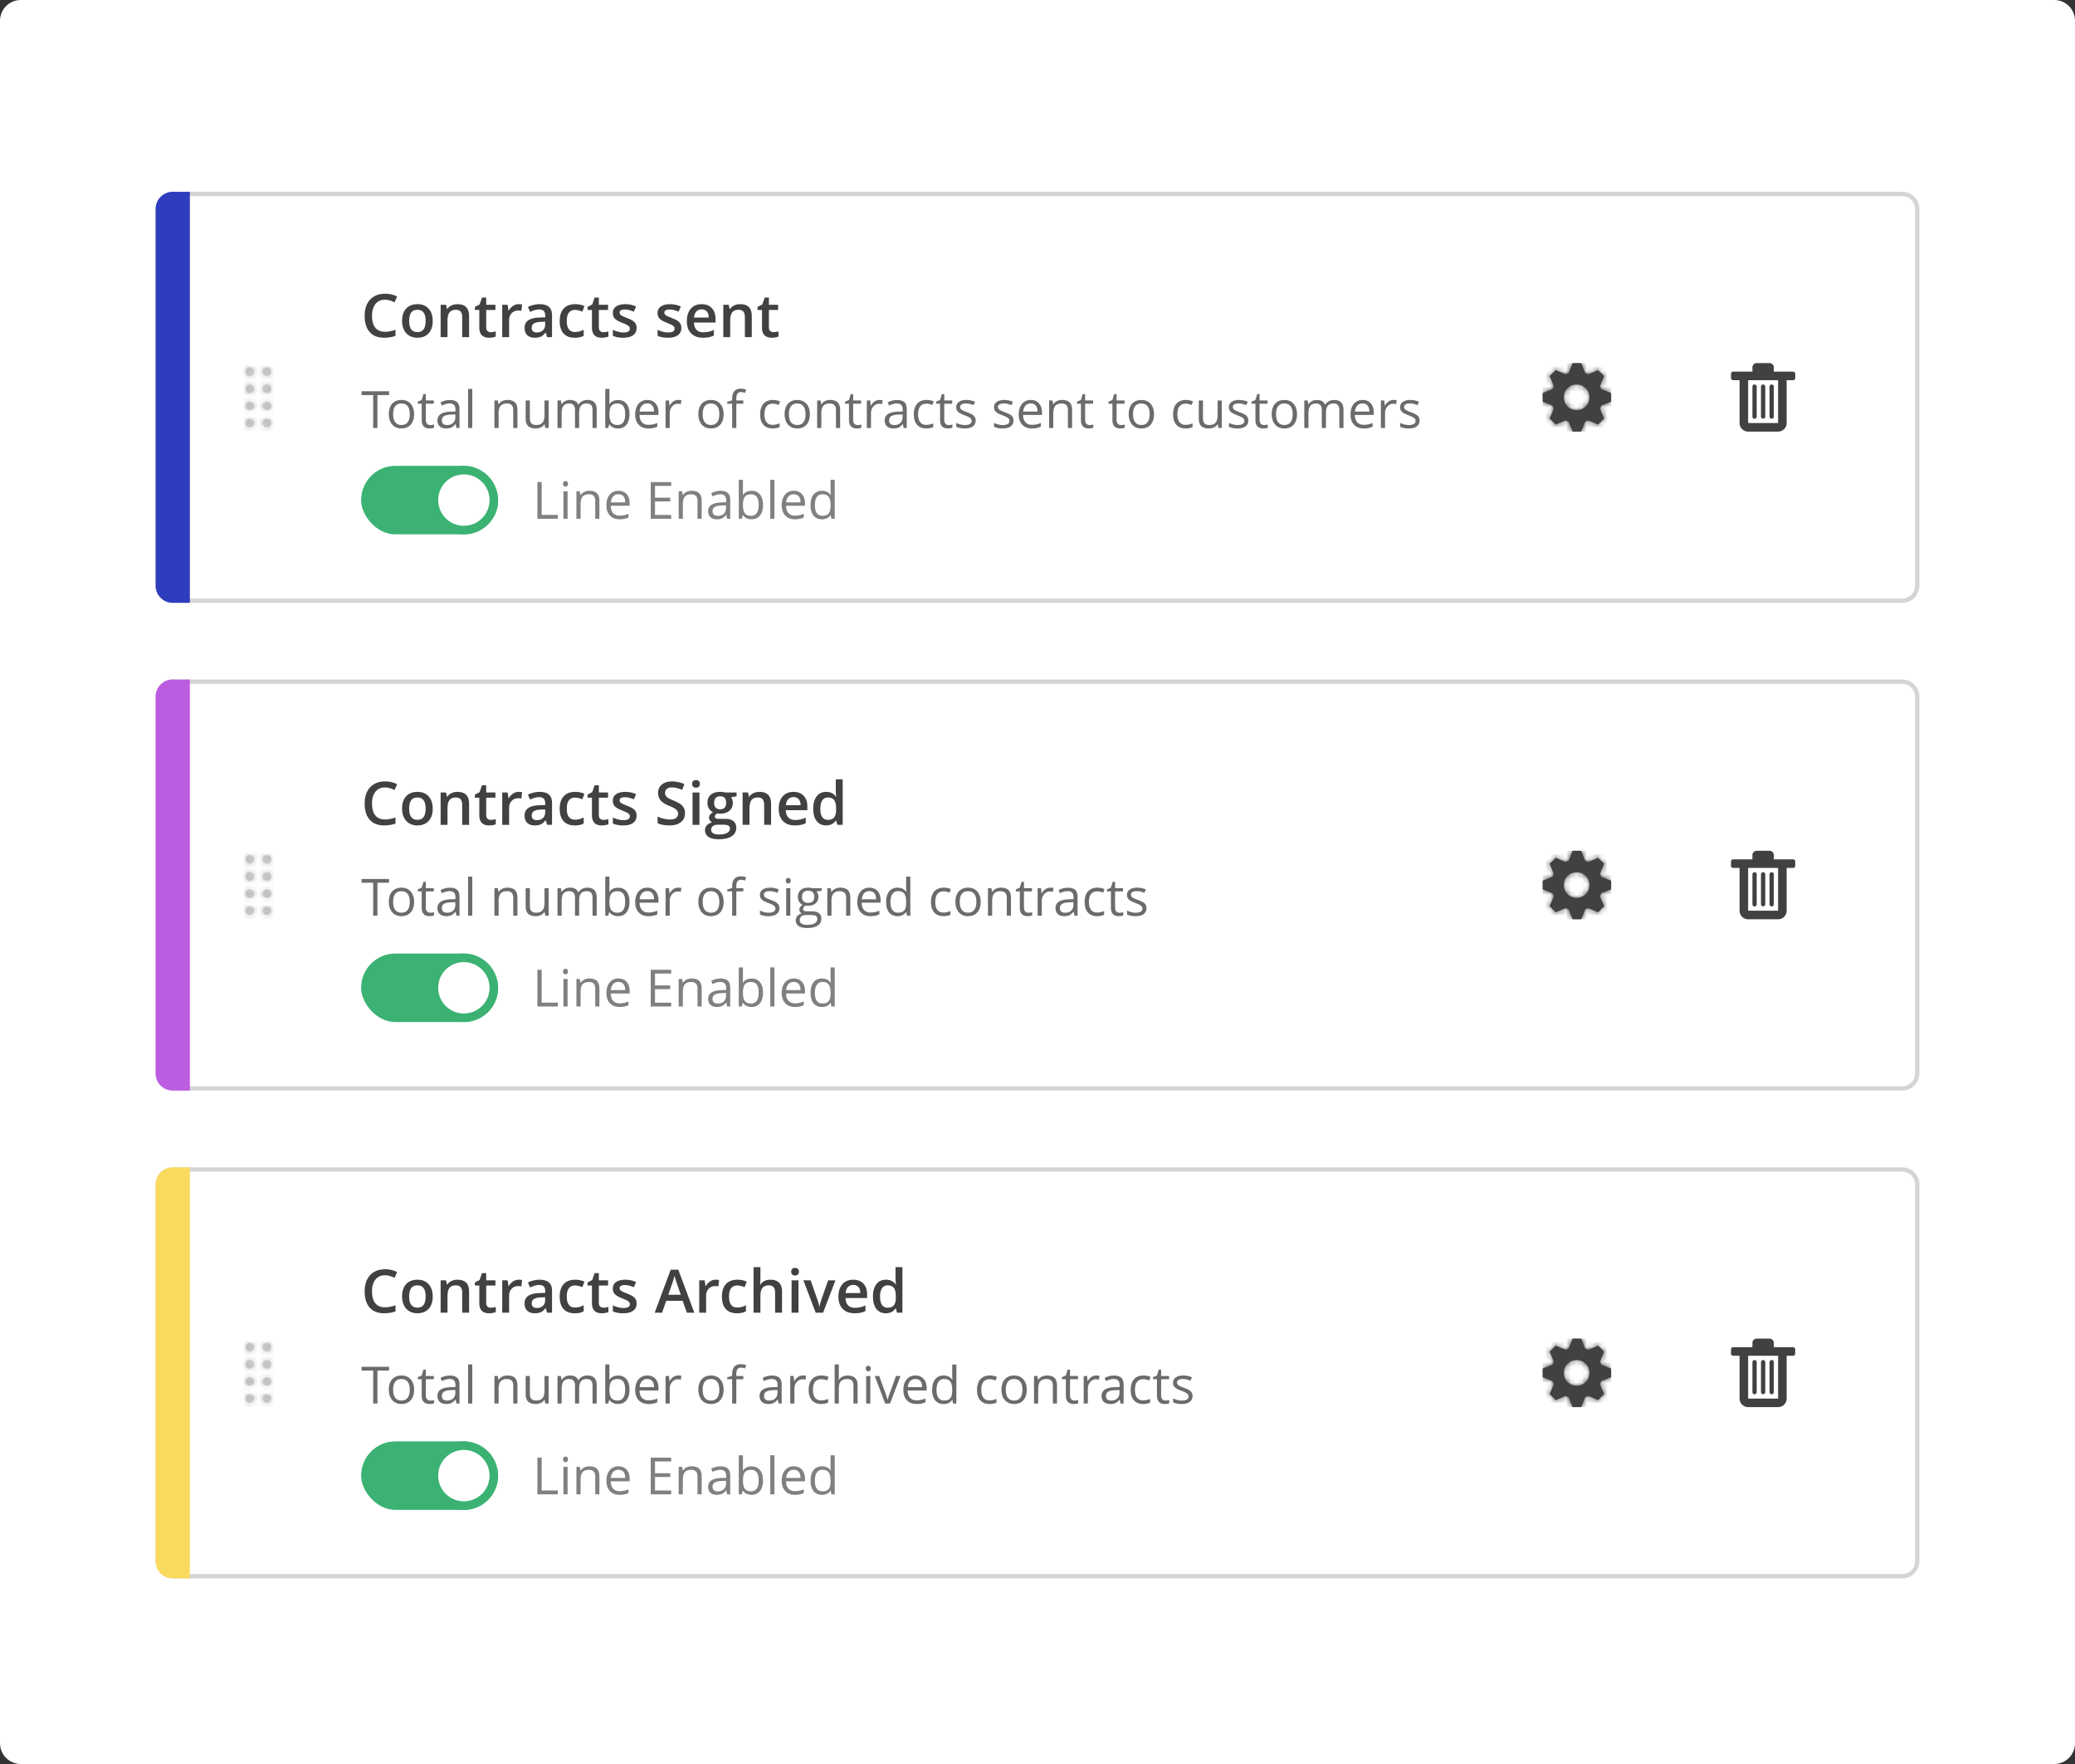 <svg xmlns="http://www.w3.org/2000/svg" xmlns:xlink="http://www.w3.org/1999/xlink" viewBox="0 0 400 340"><rect x="0" y="0" width="400" height="340" fill="#333333" stroke="none"/><defs><path id="a" d="M4 0h392c2.21 0 4 1.79 4 4v332c0 2.21-1.79 4-4 4H4c-2.21 0-4-1.79-4-4V4c0-2.21 1.79-4 4-4z"/><path id="c" d="M7.427 0l.766 1.912c.207.07.408.153.601.25l1.893-.812 1.167 1.167-.811 1.892c.096.194.18.395.25.602l1.91.766v1.65l-1.91.766c-.07.207-.154.408-.25.601l.81 1.893-1.166 1.167-1.893-.811c-.193.096-.394.18-.601.25l-.766 1.91h-1.65l-.766-1.91a4.89 4.89 0 01-.602-.25l-1.892.81-1.167-1.166.811-1.893a4.812 4.812 0 01-.25-.601L0 7.427v-1.65l1.912-.766a4.74 4.74 0 01.25-.602L1.35 2.517 2.517 1.35l1.892.811a4.89 4.89 0 01.602-.25L5.777 0h1.65zm-.825 4.126a2.477 2.477 0 10.001 4.953 2.477 2.477 0 00-.001-4.953z"/><path id="e" d="M.825 9.903c.421 0 .768.312.82.721l.005.104c0 .42-.312.768-.72.819l-.105.006A.823.823 0 010 10.728c0-.42.312-.768.721-.819l.104-.006zm3.301 0c.42 0 .768.312.819.721l.006.104c0 .42-.312.768-.72.819l-.105.006a.823.823 0 01-.825-.825c0-.42.312-.768.721-.819l.104-.006zm-3.3-3.301c.42 0 .767.312.818.721l.006.104c0 .42-.312.768-.72.819l-.105.006A.823.823 0 010 7.427c0-.42.312-.768.721-.819l.104-.006zm3.3 0c.42 0 .768.312.819.721l.006.104c0 .42-.312.768-.72.819l-.105.006a.823.823 0 01-.825-.825c0-.42.312-.768.721-.819l.104-.006zM.826 3.3c.42 0 .767.312.818.721l.006.104c0 .42-.312.768-.72.819l-.105.006a.824.824 0 01-.104-1.643l.104-.006zm3.3 0c.42 0 .768.312.819.721l.006.104c0 .42-.312.768-.72.819l-.105.006a.823.823 0 01-.825-.825c0-.42.312-.768.721-.819l.104-.006zM.826 0c.42 0 .767.312.818.721l.006.104a.825.825 0 01-.72.82l-.105.005A.823.823 0 010 .825C0 .405.312.057.721.006L.825 0zm3.3 0c.42 0 .768.312.819.721l.006.104a.825.825 0 01-.72.82l-.105.005a.823.823 0 01-.825-.825c0-.42.312-.768.721-.819L4.126 0z"/><path id="g" d="M7.427 0l.766 1.912c.207.07.408.153.601.25l1.893-.812 1.167 1.167-.811 1.892c.096.194.18.395.25.602l1.91.766v1.65l-1.91.766c-.07.207-.154.408-.25.601l.81 1.893-1.166 1.167-1.893-.811c-.193.096-.394.18-.601.25l-.766 1.91h-1.65l-.766-1.91a4.89 4.89 0 01-.602-.25l-1.892.81-1.167-1.166.811-1.893a4.812 4.812 0 01-.25-.601L0 7.427v-1.65l1.912-.766a4.74 4.74 0 01.25-.602L1.35 2.517 2.517 1.35l1.892.811a4.89 4.89 0 01.602-.25L5.777 0h1.65zm-.825 4.126a2.477 2.477 0 10.001 4.953 2.477 2.477 0 00-.001-4.953z"/><path id="i" d="M.825 9.903c.421 0 .768.312.82.721l.005.104c0 .42-.312.768-.72.819l-.105.006A.823.823 0 010 10.728c0-.42.312-.768.721-.819l.104-.006zm3.301 0c.42 0 .768.312.819.721l.006.104c0 .42-.312.768-.72.819l-.105.006a.823.823 0 01-.825-.825c0-.42.312-.768.721-.819l.104-.006zm-3.3-3.301c.42 0 .767.312.818.721l.006.104c0 .42-.312.768-.72.819l-.105.006A.823.823 0 010 7.427c0-.42.312-.768.721-.819l.104-.006zm3.3 0c.42 0 .768.312.819.721l.006.104c0 .42-.312.768-.72.819l-.105.006a.823.823 0 01-.825-.825c0-.42.312-.768.721-.819l.104-.006zM.826 3.3c.42 0 .767.312.818.721l.006.104c0 .42-.312.768-.72.819l-.105.006a.824.824 0 01-.104-1.643l.104-.006zm3.3 0c.42 0 .768.312.819.721l.006.104c0 .42-.312.768-.72.819l-.105.006a.823.823 0 01-.825-.825c0-.42.312-.768.721-.819l.104-.006zM.826 0c.42 0 .767.312.818.721l.006.104a.825.825 0 01-.72.82l-.105.005A.823.823 0 010 .825C0 .405.312.057.721.006L.825 0zm3.3 0c.42 0 .768.312.819.721l.006.104a.825.825 0 01-.72.82l-.105.005a.823.823 0 01-.825-.825c0-.42.312-.768.721-.819L4.126 0z"/><path id="k" d="M7.427 0l.766 1.912c.207.07.408.153.601.25l1.893-.812 1.167 1.167-.811 1.892c.096.194.18.395.25.602l1.91.766v1.65l-1.91.766c-.07.207-.154.408-.25.601l.81 1.893-1.166 1.167-1.893-.811c-.193.096-.394.18-.601.25l-.766 1.91h-1.65l-.766-1.91a4.89 4.89 0 01-.602-.25l-1.892.81-1.167-1.166.811-1.893a4.812 4.812 0 01-.25-.601L0 7.427v-1.65l1.912-.766a4.74 4.74 0 01.25-.602L1.35 2.517 2.517 1.35l1.892.811a4.89 4.89 0 01.602-.25L5.777 0h1.65zm-.825 4.126a2.477 2.477 0 10.001 4.953 2.477 2.477 0 00-.001-4.953z"/><path id="m" d="M.825 9.903c.421 0 .768.312.82.721l.005.104c0 .42-.312.768-.72.819l-.105.006A.823.823 0 010 10.728c0-.42.312-.768.721-.819l.104-.006zm3.301 0c.42 0 .768.312.819.721l.006.104c0 .42-.312.768-.72.819l-.105.006a.823.823 0 01-.825-.825c0-.42.312-.768.721-.819l.104-.006zm-3.3-3.301c.42 0 .767.312.818.721l.006.104c0 .42-.312.768-.72.819l-.105.006A.823.823 0 010 7.427c0-.42.312-.768.721-.819l.104-.006zm3.3 0c.42 0 .768.312.819.721l.006.104c0 .42-.312.768-.72.819l-.105.006a.823.823 0 01-.825-.825c0-.42.312-.768.721-.819l.104-.006zM.826 3.3c.42 0 .767.312.818.721l.006.104c0 .42-.312.768-.72.819l-.105.006a.824.824 0 01-.104-1.643l.104-.006zm3.3 0c.42 0 .768.312.819.721l.006.104c0 .42-.312.768-.72.819l-.105.006a.823.823 0 01-.825-.825c0-.42.312-.768.721-.819l.104-.006zM.826 0c.42 0 .767.312.818.721l.006.104a.825.825 0 01-.72.82l-.105.005A.823.823 0 010 .825C0 .405.312.057.721.006L.825 0zm3.3 0c.42 0 .768.312.819.721l.006.104a.825.825 0 01-.72.82l-.105.005a.823.823 0 01-.825-.825c0-.42.312-.768.721-.819L4.126 0z"/></defs><g fill="none" fill-rule="evenodd"><mask id="b" fill="#fff"><use xlink:href="#a"/></mask><use fill="#FFF" fill-rule="nonzero" xlink:href="#a"/><g mask="url(#b)"><path stroke="#D4D4D4" stroke-width=".825" d="M366.69 131.385c.8 0 1.525.323 2.05.846.523.523.847 1.246.847 2.044h0v72.617a2.895 2.895 0 01-2.898 2.891h0H33.31c-.8 0-1.525-.324-2.05-.847a2.88 2.88 0 01-.847-2.044h0v-72.617a2.89 2.89 0 012.897-2.89h0z"/><path fill="#BB5CE1" d="M33.301 130.972h3.3v79.223h-3.3a3.3 3.3 0 01-3.301-3.3v-72.623a3.3 3.3 0 013.301-3.3z"/><rect width="26.408" height="26.408" rx="3.301" transform="translate(327.087 157.38)"/><path fill="#414141" fill-rule="nonzero" d="M341.116 163.982c.456 0 .825.37.825.825v.825h3.714c.228 0 .413.185.413.413v.825a.413.413 0 01-.413.413l-1.238-.001v8.253a1.65 1.65 0 01-1.65 1.65h-5.778a1.65 1.65 0 01-1.65-1.65v-8.253l-1.237.001a.413.413 0 01-.413-.413v-.825c0-.228.185-.413.413-.413h3.713v-.825c0-.456.37-.825.825-.825h2.476zm1.65 3.301h-5.775v8.252h5.777v-8.252zm-4.538.825c.228 0 .412.185.412.413v5.777a.412.412 0 01-.825 0v-5.777c0-.228.185-.413.413-.413zm1.65 0c.228 0 .413.185.413.413v5.777a.413.413 0 01-.825 0v-5.777c0-.228.184-.413.412-.413zm1.65 0c.229 0 .413.185.413.413v5.777a.412.412 0 01-.825 0v-5.777c0-.228.185-.413.413-.413z"/><rect width="26.408" height="26.408" rx="3.301" transform="translate(290.777 157.38)"/><g transform="translate(297.379 163.982)"><mask id="d" fill="#fff"><use xlink:href="#c"/></mask><use fill="#414141" xlink:href="#c"/><g fill="#414141" mask="url(#d)"><path d="M0 0h13.204v13.204H0z"/></g></g><g transform="translate(47.33 164.807)"><mask id="f" fill="#fff"><use xlink:href="#e"/></mask><use fill="#CCC" xlink:href="#e"/><g fill="#BFBFBF" mask="url(#f)"><path d="M-4.126-.825H9.078v13.204H-4.126z"/></g></g><path fill="#414141" fill-rule="nonzero" d="M74.046 159.095c.82 0 1.553-.123 2.2-.367v-1.157c-.354.11-.694.199-1.021.268-.327.07-.666.105-1.016.105-.808 0-1.426-.26-1.853-.779-.427-.519-.64-1.284-.64-2.296 0-.966.222-1.724.666-2.273.443-.55 1.053-.824 1.827-.824.343 0 .669.05.98.15.31.1.604.215.882.347l.485-1.123a5.185 5.185 0 00-2.335-.53c-.801 0-1.5.17-2.093.513a3.358 3.358 0 00-1.363 1.478c-.314.643-.47 1.393-.47 2.25 0 1.362.323 2.409.97 3.14.646.732 1.573 1.098 2.78 1.098zm6.403 0c.932 0 1.66-.286 2.183-.858.523-.572.784-1.367.784-2.386 0-.986-.263-1.769-.79-2.35-.526-.58-1.24-.871-2.144-.871-.944 0-1.675.284-2.194.851-.519.568-.779 1.358-.779 2.37 0 .65.12 1.222.362 1.715.24.492.584.87 1.032 1.134.447.263.963.395 1.546.395zm.022-1.084c-1.064 0-1.596-.72-1.596-2.16 0-.688.125-1.217.375-1.585.25-.369.653-.553 1.21-.553 1.06 0 1.59.712 1.59 2.138 0 1.44-.526 2.16-1.579 2.16zm5.794.97v-3.108c0-.778.13-1.333.389-1.664.26-.33.67-.496 1.23-.496.421 0 .729.118.922.355.194.237.29.596.29 1.078v3.836h1.332v-4.068c0-1.523-.748-2.284-2.245-2.284-.421 0-.805.08-1.151.242a1.847 1.847 0 00-.801.688h-.068l-.186-.818H84.94v6.24h1.326zm8.016.114c.248 0 .488-.022.72-.065.23-.044.42-.097.566-.161v-.999a3.209 3.209 0 01-.97.153c-.26 0-.47-.076-.629-.229-.16-.152-.24-.388-.24-.708v-3.34h1.777v-1.004h-1.777v-1.387h-.818l-.451 1.32-.914.485v.587h.852v3.362c0 1.324.628 1.986 1.884 1.986zm3.859-.113v-3.261c0-.553.164-1.002.493-1.348.33-.346.76-.52 1.29-.52.202 0 .398.023.586.068l.13-1.235a3.168 3.168 0 00-.66-.056c-.384 0-.742.109-1.075.327a2.473 2.473 0 00-.81.885h-.067l-.175-1.1h-1.038v6.24h1.326zm4.936.113c.478 0 .869-.07 1.173-.206.305-.138.608-.396.909-.776h.045l.265.869h.948v-4.203c0-.741-.203-1.284-.607-1.63-.404-.346-1.003-.52-1.797-.52-.357 0-.737.047-1.14.139a4.586 4.586 0 00-1.11.403l.428.948c.271-.128.553-.239.846-.333a3 3 0 01.92-.141c.391 0 .68.099.866.296.186.198.28.496.28.894v.333l-1.078.034c-.978.03-1.706.209-2.184.536-.477.327-.716.812-.716 1.455 0 .606.172 1.074.516 1.405.344.331.823.497 1.436.497zm.417-1.016c-.33 0-.579-.076-.744-.228-.166-.153-.249-.368-.249-.646 0-.384.142-.669.426-.855.284-.186.738-.29 1.363-.313l.8-.034v.542c0 .485-.145.862-.436 1.13-.292.27-.678.404-1.16.404zm7.289 1.016c.384 0 .71-.03.979-.09s.522-.16.758-.3v-1.156a3.392 3.392 0 01-1.675.44c-.519 0-.913-.176-1.182-.528-.269-.351-.403-.877-.403-1.576 0-1.433.54-2.15 1.619-2.15.365 0 .827.11 1.388.327l.4-1.066c-.526-.244-1.119-.366-1.777-.366-.97 0-1.712.282-2.225.846-.514.564-.77 1.37-.77 2.42 0 1.03.245 1.821.736 2.372.49.551 1.208.827 2.152.827zm5.212 0c.249 0 .488-.022.72-.065.231-.044.42-.097.567-.161v-.999a3.214 3.214 0 01-.97.153c-.26 0-.47-.076-.63-.229-.16-.152-.24-.388-.24-.708v-3.34h1.778v-1.004h-1.777v-1.387h-.818l-.452 1.32-.914.485v.587h.852v3.362c0 1.324.628 1.986 1.884 1.986zm4.152 0c.828 0 1.463-.163 1.907-.488.444-.326.666-.793.666-1.402 0-.301-.056-.56-.17-.776a1.633 1.633 0 00-.518-.573c-.233-.165-.608-.347-1.123-.547-.613-.237-1.01-.423-1.193-.558-.182-.136-.274-.301-.274-.497 0-.398.35-.598 1.05-.598.458 0 1.024.14 1.698.418l.428-.999a4.975 4.975 0 00-2.081-.445c-.741 0-1.327.147-1.758.442-.43.296-.645.71-.645 1.244 0 .444.126.805.38 1.083.254.279.74.557 1.459.835a7.7 7.7 0 01.863.384 1.6 1.6 0 01.445.327c.09.106.136.237.136.395 0 .493-.408.74-1.224.74-.632 0-1.315-.17-2.048-.509v1.146c.504.252 1.171.378 2.002.378zm8.914 0c.932 0 1.664-.21 2.194-.627.53-.417.796-.993.796-1.726 0-.372-.066-.696-.198-.97a2.073 2.073 0 00-.62-.74c-.282-.217-.726-.452-1.332-.704-.537-.222-.91-.4-1.117-.536a1.386 1.386 0 01-.445-.432 1.063 1.063 0 01-.136-.55c0-.312.113-.563.339-.753.225-.19.556-.285.993-.285.575 0 1.23.154 1.963.463l.429-1.1a5.792 5.792 0 00-2.359-.52c-.823 0-1.48.198-1.968.593-.49.395-.734.936-.734 1.625 0 .549.154 1.019.463 1.41.308.391.839.739 1.59 1.044.73.293 1.212.547 1.445.761.233.215.35.476.35.784a.992.992 0 01-.381.818c-.254.203-.648.305-1.182.305-.365 0-.759-.05-1.182-.152a6.244 6.244 0 01-1.199-.418v1.275c.595.29 1.358.435 2.29.435zm5.116-7.278c.234 0 .415-.065.545-.194.13-.13.194-.308.194-.533 0-.237-.064-.42-.194-.548-.13-.128-.311-.191-.545-.191-.24 0-.426.063-.555.191-.13.128-.195.31-.195.548 0 .225.065.403.195.533s.315.194.555.194zm.655 7.165v-6.24h-1.326v6.24h1.326zm3.695 2.775c1.102 0 1.944-.192 2.527-.575.583-.384.875-.93.875-1.636 0-.553-.18-.976-.536-1.27-.358-.293-.88-.44-1.569-.44h-1.088c-.358 0-.603-.035-.737-.107a.344.344 0 01-.2-.321c0-.237.143-.444.429-.62.162.03.342.044.541.044.779 0 1.39-.184 1.834-.552.444-.369.666-.875.666-1.518 0-.214-.032-.417-.096-.61a1.712 1.712 0 00-.243-.484l1.066-.198v-.728h-2.16a3.694 3.694 0 00-.438-.076 4.502 4.502 0 00-.555-.036c-.79 0-1.398.186-1.825.558-.427.372-.64.897-.64 1.574 0 .421.1.789.301 1.103.202.314.464.54.787.68a2.23 2.23 0 00-.586.48.9.9 0 00-.198.592c0 .184.058.36.172.527.115.167.26.289.437.364-.436.101-.775.283-1.018.544a1.373 1.373 0 00-.364.968c0 .556.224.985.672 1.286.447.3 1.096.451 1.946.451zm.304-5.776c-.376 0-.664-.106-.865-.316-.202-.211-.302-.512-.302-.903 0-.417.098-.735.296-.953.197-.219.488-.328.871-.328.388 0 .677.11.866.33.19.22.285.534.285.94 0 .82-.383 1.23-1.15 1.23zm-.265 4.862c-.466 0-.828-.077-1.086-.231-.257-.154-.386-.374-.386-.66 0-.305.112-.546.336-.725.223-.179.525-.268.905-.268h1.004c.527 0 .887.057 1.08.172.194.115.291.308.291.578 0 .343-.177.617-.53.824-.354.207-.892.31-1.614.31zm5.912-1.861v-3.11c0-.778.13-1.333.39-1.664.26-.33.67-.496 1.23-.496.42 0 .728.118.922.355.194.237.29.596.29 1.078v3.836h1.332v-4.068c0-1.523-.749-2.284-2.246-2.284-.42 0-.804.08-1.15.242a1.847 1.847 0 00-.801.688h-.068l-.186-.818h-1.038v6.24h1.325zm8.733.113c.425 0 .803-.032 1.134-.096.331-.064.658-.173.982-.328v-1.077a5.408 5.408 0 01-1.024.347c-.318.07-.661.104-1.03.104-.56 0-.995-.162-1.303-.488-.308-.325-.472-.79-.49-1.396h4.157v-.716c0-.877-.239-1.565-.716-2.065-.478-.5-1.129-.75-1.952-.75-.888 0-1.586.291-2.093.874-.508.583-.762 1.384-.762 2.403 0 .993.274 1.773.82 2.339.548.566 1.307.849 2.277.849zm1.123-3.893H151.5c.049-.511.2-.9.454-1.168.254-.267.591-.4 1.013-.4.42 0 .752.132.992.397.241.266.365.656.373 1.171zm4.913 3.893c.82 0 1.443-.31 1.868-.931h.062l.231.818h1.038v-8.778h-1.331v2.273c0 .26.032.613.096 1.06h-.068c-.429-.605-1.053-.907-1.873-.907-.782 0-1.394.284-1.836.854-.442.57-.663 1.366-.663 2.39 0 1.019.218 1.81.654 2.374.437.564 1.044.847 1.822.847zm.356-1.072c-.49 0-.856-.182-1.1-.545-.245-.363-.367-.89-.367-1.582 0-.7.126-1.238.378-1.616.252-.378.611-.567 1.078-.567.545 0 .945.165 1.201.496.256.331.384.89.384 1.676v.186c-.008.688-.136 1.185-.384 1.492-.248.306-.645.46-1.19.46z"/><path fill="#6B6B6B" fill-rule="nonzero" d="M72.76 176.487v-6.34h2.238v-.73h-5.3v.73h2.24v6.34h.822zm4.608.096c.767 0 1.368-.242 1.803-.727.435-.486.653-1.16.653-2.024 0-.841-.218-1.509-.655-2.002-.437-.493-1.026-.74-1.768-.74-.767 0-1.366.241-1.798.723-.432.482-.648 1.155-.648 2.019 0 .558.1 1.044.3 1.46.2.416.483.735.85.958.368.222.789.333 1.263.333zm.019-.672c-.525 0-.924-.177-1.194-.532-.271-.354-.407-.87-.407-1.547 0-.683.134-1.198.402-1.543.267-.344.664-.517 1.19-.517.531 0 .933.175 1.206.525.272.35.408.861.408 1.535 0 .68-.136 1.197-.408 1.55-.273.353-.672.53-1.197.53zm5.44.672c.135 0 .288-.013.457-.04a1.48 1.48 0 00.384-.105v-.614a2.576 2.576 0 01-.314.065c-.132.021-.27.032-.411.032-.264 0-.472-.086-.624-.256-.151-.171-.227-.416-.227-.735v-3.12h1.537v-.623h-1.537v-1.228h-.464l-.339 1.131-.759.334v.387h.76v3.152c0 1.08.512 1.62 1.537 1.62zm3.186 0c.394 0 .722-.059.984-.176.263-.118.527-.343.79-.675h.04l.16.755h.594v-3.617c0-.62-.152-1.069-.457-1.35-.305-.28-.773-.42-1.405-.42a3.836 3.836 0 00-1.794.454l.247.615c.558-.271 1.057-.407 1.499-.407.393 0 .68.1.858.298.18.198.269.505.269.92v.33l-.9.029c-1.712.051-2.567.612-2.567 1.682 0 .5.149.885.447 1.156.298.27.71.406 1.235.406zm.16-.662c-.316 0-.562-.076-.737-.227-.176-.152-.264-.373-.264-.663 0-.37.141-.644.423-.82.282-.175.742-.274 1.38-.297l.803-.034v.479c0 .493-.142.877-.428 1.15-.285.275-.677.412-1.177.412zm4.864.566v-7.525h-.802v7.524h.802zm5.078 0v-2.78c0-.69.128-1.185.386-1.485.258-.3.664-.45 1.219-.45.419 0 .727.106.923.32.197.212.295.534.295.966v3.429h.803v-3.458c0-.677-.161-1.17-.483-1.477-.323-.308-.803-.462-1.441-.462-.365 0-.695.072-.992.215a1.643 1.643 0 00-.691.607h-.039l-.13-.725h-.653v5.3h.803zm7.146.096c.374 0 .707-.069.999-.208.291-.138.52-.338.684-.6h.043l.117.712h.662v-5.3h-.803v2.785c0 .687-.128 1.182-.384 1.485-.256.303-.662.454-1.216.454-.42 0-.727-.106-.924-.319-.196-.213-.295-.535-.295-.967v-3.438h-.812v3.467c0 .674.16 1.164.481 1.47.32.306.804.46 1.448.46zm5.01-.096v-2.78c0-.687.117-1.181.35-1.483.234-.301.602-.452 1.105-.452.384 0 .666.106.846.317.18.21.271.528.271.95v3.448h.803v-2.96c0-.596.12-1.038.358-1.325.238-.287.607-.43 1.107-.43.38 0 .66.106.841.317.18.21.271.528.271.95v3.448h.803v-3.458c0-.677-.15-1.17-.447-1.477-.299-.308-.748-.462-1.347-.462-.384 0-.725.08-1.025.242-.3.161-.529.38-.687.658h-.039c-.254-.6-.796-.9-1.624-.9-.342 0-.65.073-.926.218-.276.145-.49.346-.64.604h-.04l-.13-.725h-.653v5.3h.803zm10.875.096c.69 0 1.229-.24 1.617-.723.388-.482.583-1.158.583-2.028 0-.87-.193-1.543-.578-2.019-.385-.475-.926-.713-1.622-.713-.735 0-1.29.264-1.664.793h-.039c.026-.326.04-.693.04-1.103v-1.827h-.804v7.524h.576l.17-.682h.057c.194.264.433.46.718.587.286.128.6.191.946.191zm-.097-.672c-.548 0-.946-.16-1.194-.481-.249-.32-.373-.853-.373-1.598 0-.745.121-1.274.363-1.589.242-.314.636-.471 1.185-.471.506 0 .88.17 1.121.508.242.338.363.852.363 1.542 0 .674-.12 1.19-.363 1.55-.241.36-.609.54-1.102.54zm5.938.672c.358 0 .663-.026.916-.08.253-.053.521-.14.805-.263v-.716a4.262 4.262 0 01-1.692.358c-.542 0-.962-.161-1.26-.483-.298-.323-.455-.795-.471-1.417h3.65v-.508c0-.716-.193-1.292-.58-1.729-.387-.436-.912-.655-1.576-.655-.71 0-1.274.252-1.695.755-.42.502-.631 1.181-.631 2.035 0 .848.226 1.51.68 1.988.452.477 1.07.715 1.854.715zm1.088-3.254h-2.771c.045-.49.194-.874.447-1.15.253-.278.593-.417 1.018-.417.42 0 .742.135.967.404.226.27.339.657.339 1.163zm3.031 3.158v-2.845c0-.519.153-.952.457-1.3.305-.349.672-.523 1.1-.523.168 0 .362.025.58.073l.112-.745a3.19 3.19 0 00-.633-.058c-.333 0-.637.094-.914.28a2.329 2.329 0 00-.711.799h-.039l-.092-.982h-.662v5.3h.802zm7.93.096c.768 0 1.369-.242 1.804-.727.435-.486.653-1.16.653-2.024 0-.841-.218-1.509-.655-2.002-.437-.493-1.026-.74-1.768-.74-.767 0-1.366.241-1.798.723-.432.482-.648 1.155-.648 2.019 0 .558.1 1.044.3 1.46.2.416.483.735.85.958.368.222.789.333 1.263.333zm.02-.672c-.526 0-.924-.177-1.194-.532-.271-.354-.407-.87-.407-1.547 0-.683.134-1.198.402-1.543.267-.344.664-.517 1.19-.517.531 0 .933.175 1.206.525.272.35.408.861.408 1.535 0 .68-.136 1.197-.408 1.55-.273.353-.672.53-1.197.53zm4.884.576v-4.676h1.349v-.624h-1.35v-.343c0-.445.073-.768.218-.97.145-.201.37-.302.672-.302.22 0 .484.05.793.15l.208-.643a3.51 3.51 0 00-.986-.17c-1.138 0-1.707.652-1.707 1.954v.295l-.948.29v.363h.948v4.676h.803zm6.208.096c.664 0 1.18-.134 1.548-.401.367-.268.55-.648.55-1.141 0-.352-.11-.643-.33-.875-.221-.233-.646-.463-1.274-.692-.458-.17-.768-.301-.929-.392a1.063 1.063 0 01-.35-.285.597.597 0 01-.11-.363c0-.209.097-.373.29-.493.194-.119.481-.179.862-.179.432 0 .913.11 1.445.33l.286-.654a4.234 4.234 0 00-1.673-.348c-.613 0-1.095.125-1.446.375-.352.25-.527.59-.527 1.023 0 .241.05.45.152.623.102.175.256.33.464.467.208.137.559.297 1.052.481.519.2.868.373 1.047.52a.664.664 0 01.268.53.665.665 0 01-.338.611c-.226.134-.548.2-.967.2-.271 0-.552-.036-.844-.11a4.028 4.028 0 01-.82-.305v.745c.394.222.942.333 1.644.333zm3.81-6.295c.13 0 .24-.045.334-.133.094-.09.14-.224.14-.404 0-.18-.046-.314-.14-.401a.467.467 0 00-.333-.131.475.475 0 00-.339.128c-.09.086-.135.22-.135.404 0 .18.045.315.135.404.09.088.203.133.339.133zm.397 6.199v-5.3h-.803v5.3h.803zm3.206 2.379c.903 0 1.59-.154 2.06-.462.47-.308.706-.755.706-1.342 0-.461-.154-.812-.462-1.054-.308-.242-.749-.363-1.322-.363h-.938c-.29 0-.495-.034-.615-.104a.346.346 0 01-.178-.321c0-.274.17-.502.512-.682.139.026.287.039.445.039.619 0 1.106-.155 1.46-.465.355-.31.532-.723.532-1.242 0-.23-.035-.435-.106-.617s-.152-.33-.242-.442l.982-.116v-.508h-1.833a2.668 2.668 0 00-.75-.097c-.638 0-1.131.157-1.48.472-.347.314-.521.761-.521 1.342 0 .348.086.657.258.928.173.27.396.463.67.575-.222.136-.385.276-.488.421a.847.847 0 00-.155.508c0 .17.046.32.138.45a.853.853 0 00.34.285c-.373.084-.663.243-.87.478-.206.236-.31.515-.31.837 0 .47.189.835.564 1.093.376.258.91.387 1.603.387zm.232-4.855c-.374 0-.666-.095-.875-.285-.21-.19-.314-.471-.314-.842 0-.4.101-.7.304-.904.203-.203.493-.305.87-.305.794 0 1.19.398 1.19 1.195 0 .76-.392 1.14-1.175 1.14zm-.222 4.24c-.452 0-.798-.074-1.04-.222a.72.72 0 01-.363-.653c0-.325.102-.575.305-.75.203-.173.487-.26.851-.26h.962c.49 0 .824.055 1.001.166.178.112.266.31.266.598 0 .345-.162.618-.486.82-.324.2-.823.301-1.496.301zm4.714-1.764v-2.78c0-.69.13-1.185.387-1.485.258-.3.664-.45 1.219-.45.419 0 .726.106.923.32.197.212.295.534.295.966v3.429h.803v-3.458c0-.677-.161-1.17-.484-1.477-.322-.308-.802-.462-1.44-.462-.365 0-.695.072-.992.215a1.637 1.637 0 00-.691.607h-.04l-.13-.725h-.652v5.3h.802zm7.514.096c.358 0 .664-.026.917-.08.253-.053.521-.14.805-.263v-.716a4.263 4.263 0 01-1.693.358c-.541 0-.961-.161-1.26-.483-.297-.323-.455-.795-.47-1.417h3.65v-.508c0-.716-.193-1.292-.58-1.729-.387-.436-.912-.655-1.577-.655-.709 0-1.274.252-1.694.755-.421.502-.631 1.181-.631 2.035 0 .848.226 1.51.679 1.988.453.477 1.071.715 1.854.715zm1.088-3.254h-2.77c.045-.49.194-.874.447-1.15.253-.278.592-.417 1.018-.417.419 0 .741.135.967.404.226.27.338.657.338 1.163zm4.13 3.254c.738 0 1.292-.269 1.663-.807h.044l.106.71h.653v-7.523h-.803v2.156l.02.373.033.382h-.062c-.384-.523-.935-.784-1.654-.784-.69 0-1.228.242-1.615.726-.387.483-.58 1.162-.58 2.035 0 .874.192 1.548.577 2.021.386.474.925.711 1.618.711zm.101-.672c-.48 0-.844-.172-1.092-.517-.249-.345-.373-.856-.373-1.533 0-.667.125-1.184.375-1.55.25-.366.61-.549 1.08-.549.549 0 .948.16 1.197.481.25.321.375.857.375 1.608v.17c0 .664-.123 1.145-.37 1.443-.246.298-.644.447-1.192.447zm8.757.672c.539 0 .985-.092 1.34-.275v-.711c-.465.19-.917.285-1.36.285-.515 0-.904-.174-1.167-.522-.263-.348-.394-.848-.394-1.5 0-1.372.538-2.059 1.615-2.059.161 0 .347.023.556.07.21.047.403.106.58.177l.247-.682a2.528 2.528 0 00-.6-.194 3.668 3.668 0 00-.764-.082c-.79 0-1.398.242-1.825.726-.427.483-.64 1.168-.64 2.055 0 .864.21 1.532.63 2.004.421.472 1.015.708 1.782.708zm4.715 0c.767 0 1.368-.242 1.803-.727.436-.486.653-1.16.653-2.024 0-.841-.218-1.509-.655-2.002-.437-.493-1.026-.74-1.767-.74-.768 0-1.367.241-1.8.723-.431.482-.647 1.155-.647 2.019 0 .558.1 1.044.3 1.46.2.416.483.735.85.958.368.222.789.333 1.263.333zm.02-.672c-.526 0-.924-.177-1.195-.532-.271-.354-.406-.87-.406-1.547 0-.683.133-1.198.401-1.543.268-.344.664-.517 1.19-.517.531 0 .934.175 1.206.525.272.35.409.861.409 1.535 0 .68-.137 1.197-.41 1.55-.271.353-.67.53-1.196.53zm4.646.576v-2.78c0-.69.129-1.185.387-1.485.258-.3.664-.45 1.218-.45.42 0 .727.106.924.32.197.212.295.534.295.966v3.429h.803v-3.458c0-.677-.162-1.17-.484-1.477-.322-.308-.803-.462-1.441-.462a2.25 2.25 0 00-.991.215 1.646 1.646 0 00-.692.607h-.038l-.13-.725h-.654v5.3h.803zm6.871.096c.135 0 .288-.013.457-.04.17-.028.297-.063.384-.105v-.614a2.576 2.576 0 01-.314.065 2.61 2.61 0 01-.41.032c-.265 0-.473-.086-.625-.256-.151-.171-.227-.416-.227-.735v-3.12h1.538v-.623h-1.538v-1.228h-.464l-.339 1.131-.759.334v.387h.76v3.152c0 1.08.512 1.62 1.537 1.62zm2.703-.096v-2.845c0-.519.152-.952.457-1.3.305-.349.671-.523 1.1-.523.168 0 .361.025.58.073l.112-.745a3.2 3.2 0 00-.634-.058c-.332 0-.637.094-.914.28a2.337 2.337 0 00-.71.799h-.04l-.091-.982h-.663v5.3h.803zm4.328.096c.393 0 .721-.059.984-.176.262-.118.526-.343.79-.675h.039l.16.755h.594v-3.617c0-.62-.152-1.069-.457-1.35-.304-.28-.772-.42-1.404-.42a3.828 3.828 0 00-1.794.454l.246.615c.558-.271 1.058-.407 1.5-.407.393 0 .679.1.858.298.179.198.268.505.268.92v.33l-.9.029c-1.711.051-2.567.612-2.567 1.682 0 .5.15.885.447 1.156.299.27.71.406 1.236.406zm.16-.662c-.317 0-.562-.076-.738-.227-.176-.152-.264-.373-.264-.663 0-.37.141-.644.424-.82.282-.175.742-.274 1.38-.297l.803-.034v.479c0 .493-.143.877-.428 1.15-.286.275-.678.412-1.178.412zm6.179.662c.538 0 .985-.092 1.34-.275v-.711c-.465.19-.918.285-1.36.285-.515 0-.904-.174-1.167-.522-.263-.348-.394-.848-.394-1.5 0-1.372.538-2.059 1.615-2.059.161 0 .346.023.556.07.21.047.403.106.58.177l.247-.682a2.528 2.528 0 00-.6-.194 3.675 3.675 0 00-.764-.082c-.79 0-1.398.242-1.825.726-.427.483-.64 1.168-.64 2.055 0 .864.21 1.532.63 2.004.42.472 1.015.708 1.782.708zm4.192 0c.136 0 .288-.013.457-.04.17-.028.298-.063.385-.105v-.614a2.6 2.6 0 01-.315.065 2.61 2.61 0 01-.41.032c-.265 0-.473-.086-.624-.256-.152-.171-.228-.416-.228-.735v-3.12h1.538v-.623h-1.538v-1.228h-.464l-.338 1.131-.76.334v.387h.76v3.152c0 1.08.512 1.62 1.537 1.62zm3.22 0c.665 0 1.18-.134 1.548-.401.367-.268.551-.648.551-1.141 0-.352-.11-.643-.331-.875-.22-.233-.646-.463-1.274-.692-.458-.17-.767-.301-.929-.392a1.073 1.073 0 01-.35-.285.596.596 0 01-.109-.363c0-.209.097-.373.29-.493.194-.119.48-.179.86-.179.433 0 .915.11 1.447.33l.285-.654a4.23 4.23 0 00-1.673-.348c-.613 0-1.094.125-1.446.375a1.19 1.19 0 00-.527 1.023c0 .241.05.45.152.623.102.175.257.33.465.467.208.137.558.297 1.051.481.52.2.868.373 1.047.52.18.147.269.323.269.53a.664.664 0 01-.339.611c-.226.134-.548.2-.967.2-.27 0-.552-.036-.844-.11a4.028 4.028 0 01-.82-.305v.745c.394.222.942.333 1.645.333z"/><path fill="gray" fill-rule="nonzero" d="M107.534 193.992v-.745h-3.119v-6.325h-.822v7.07h3.941zm1.485-6.2c.129 0 .24-.044.333-.133.094-.088.14-.223.14-.403 0-.18-.046-.315-.14-.402a.47.47 0 00-.333-.13.475.475 0 00-.339.128c-.09.085-.135.22-.135.404 0 .18.045.315.135.403.09.09.203.133.339.133zm.396 6.2v-5.3h-.803v5.3h.803zm2.505 0v-2.78c0-.69.129-1.186.387-1.485.258-.3.664-.45 1.218-.45.42 0 .727.106.924.319.196.213.295.535.295.967v3.428h.802v-3.457c0-.677-.16-1.17-.483-1.477-.323-.308-.803-.462-1.441-.462a2.25 2.25 0 00-.991.215 1.646 1.646 0 00-.692.607h-.038l-.131-.725h-.653v5.3h.803zm7.514.096c.358 0 .663-.026.916-.08a4.18 4.18 0 00.805-.263v-.716a4.255 4.255 0 01-1.692.358c-.541 0-.961-.161-1.26-.484-.298-.322-.455-.794-.471-1.416h3.65v-.508c0-.716-.193-1.292-.58-1.729-.386-.436-.912-.655-1.576-.655-.709 0-1.274.252-1.695.754-.42.503-.63 1.182-.63 2.036 0 .848.226 1.51.679 1.987.453.478 1.07.716 1.854.716zm1.088-3.254h-2.77c.044-.49.194-.874.447-1.15.253-.278.592-.417 1.017-.417.42 0 .742.135.968.404.225.27.338.657.338 1.163zm8.863 3.157v-.735h-3.119v-2.601h2.93v-.725h-2.93v-2.278h3.12v-.73h-3.942v7.07h3.941zm2.249 0v-2.78c0-.69.129-1.185.387-1.484.258-.3.664-.45 1.218-.45.42 0 .727.106.924.319.196.213.295.535.295.967v3.428h.802v-3.457c0-.677-.16-1.17-.483-1.477-.323-.308-.803-.462-1.441-.462a2.25 2.25 0 00-.991.215 1.646 1.646 0 00-.692.607h-.039l-.13-.725h-.653v5.3h.803zm6.561.097c.394 0 .722-.059.984-.176.263-.118.527-.343.791-.675h.039l.16.754h.594v-3.616c0-.62-.152-1.07-.457-1.35-.305-.28-.773-.42-1.405-.42a3.808 3.808 0 00-1.794.454l.247.614c.558-.27 1.057-.406 1.5-.406.392 0 .678.1.857.298.18.198.269.505.269.92v.33l-.9.029c-1.711.051-2.567.612-2.567 1.682 0 .5.149.885.447 1.156.298.27.71.406 1.235.406zm.16-.662c-.316 0-.562-.076-.737-.228-.176-.151-.264-.372-.264-.662 0-.37.141-.644.423-.82.282-.175.742-.274 1.38-.297l.803-.034v.479c0 .493-.142.877-.428 1.15-.285.275-.677.412-1.177.412zm6.528.662c.69 0 1.229-.24 1.617-.723.389-.482.583-1.158.583-2.028 0-.87-.193-1.544-.578-2.019-.385-.475-.926-.713-1.622-.713-.735 0-1.29.264-1.664.793h-.038c.026-.326.038-.693.038-1.103v-1.827h-.802v7.523h.575l.17-.681h.057c.194.264.433.46.718.587.286.127.6.191.946.191zm-.097-.672c-.548 0-.946-.16-1.194-.481-.248-.32-.373-.854-.373-1.598 0-.745.121-1.274.363-1.589.242-.314.637-.471 1.185-.471.506 0 .88.17 1.122.508.241.338.362.852.362 1.542 0 .674-.12 1.19-.362 1.55-.242.36-.61.539-1.103.539zm4.502.575v-7.523h-.803v7.523h.803zm3.94.097c.359 0 .664-.026.917-.08.253-.053.521-.14.805-.263v-.716a4.262 4.262 0 01-1.692.358c-.542 0-.962-.161-1.26-.484-.298-.322-.455-.794-.471-1.416h3.65v-.508c0-.716-.193-1.292-.58-1.729-.387-.436-.912-.655-1.576-.655-.71 0-1.274.252-1.695.754-.42.503-.631 1.182-.631 2.036 0 .848.226 1.51.68 1.987.452.478 1.07.716 1.854.716zm1.089-3.254h-2.771c.045-.49.194-.874.447-1.15.253-.278.593-.417 1.018-.417.42 0 .742.135.967.404.226.27.339.657.339 1.163zm4.13 3.254c.737 0 1.292-.269 1.663-.807h.043l.106.71h.653v-7.523h-.802v2.156l.019.372.034.382h-.063c-.384-.522-.935-.783-1.654-.783-.69 0-1.228.242-1.615.725-.387.484-.58 1.163-.58 2.036 0 .874.192 1.547.578 2.021.385.474.924.711 1.617.711zm.1-.672c-.48 0-.844-.172-1.092-.517-.248-.345-.372-.856-.372-1.533 0-.667.124-1.184.374-1.55.25-.366.61-.549 1.081-.549.548 0 .947.16 1.197.481.25.321.375.857.375 1.608v.17c0 .663-.124 1.145-.37 1.443-.247.298-.644.447-1.192.447z"/><g transform="translate(69.612 183.788)"><rect width="26.408" height="13.204" fill="#3BB273" rx="6.602"/><circle cx="19.806" cy="6.602" r="5.777" fill="#FFF" stroke="#3BB273" stroke-width="1.65"/></g><path stroke="#D4D4D4" stroke-width=".825" d="M366.69 37.385c.8 0 1.525.323 2.05.846.523.523.847 1.246.847 2.044h0v72.617a2.895 2.895 0 01-2.898 2.891h0H33.31c-.8 0-1.525-.324-2.05-.847a2.88 2.88 0 01-.847-2.044h0V40.275a2.89 2.89 0 012.897-2.89h0z"/><path fill="#2E3DBE" d="M33.301 36.972h3.3v79.223h-3.3a3.3 3.3 0 01-3.301-3.3V40.272a3.3 3.3 0 013.301-3.3z"/><rect width="26.408" height="26.408" rx="3.301" transform="translate(327.087 63.38)"/><path fill="#414141" fill-rule="nonzero" d="M341.116 69.982c.456 0 .825.37.825.825v.825h3.714c.228 0 .413.185.413.413v.825a.413.413 0 01-.413.413l-1.238-.001v8.253a1.65 1.65 0 01-1.65 1.65h-5.778a1.65 1.65 0 01-1.65-1.65v-8.253l-1.237.001a.413.413 0 01-.413-.413v-.825c0-.228.185-.413.413-.413h3.713v-.825c0-.456.37-.825.825-.825h2.476zm1.65 3.301h-5.775v8.252h5.777v-8.252zm-4.538.825c.228 0 .412.185.412.413v5.777a.412.412 0 01-.825 0v-5.777c0-.228.185-.413.413-.413zm1.65 0c.228 0 .413.185.413.413v5.777a.413.413 0 01-.825 0v-5.777c0-.228.184-.413.412-.413zm1.65 0c.229 0 .413.185.413.413v5.777a.412.412 0 01-.825 0v-5.777c0-.228.185-.413.413-.413z"/><rect width="26.408" height="26.408" rx="3.301" transform="translate(290.777 63.38)"/><g transform="translate(297.379 69.982)"><mask id="h" fill="#fff"><use xlink:href="#g"/></mask><use fill="#414141" xlink:href="#g"/><g fill="#414141" mask="url(#h)"><path d="M0 0h13.204v13.204H0z"/></g></g><g transform="translate(47.33 70.807)"><mask id="j" fill="#fff"><use xlink:href="#i"/></mask><use fill="#CCC" xlink:href="#i"/><g fill="#BFBFBF" mask="url(#j)"><path d="M-4.126-.825H9.078v13.204H-4.126z"/></g></g><path fill="#414141" fill-rule="nonzero" d="M74.046 65.095c.82 0 1.553-.123 2.2-.367v-1.157c-.354.11-.694.199-1.021.268-.327.07-.666.105-1.016.105-.808 0-1.426-.26-1.853-.779-.427-.519-.64-1.284-.64-2.296 0-.966.222-1.724.666-2.273.443-.55 1.053-.824 1.827-.824.343 0 .669.05.98.15.31.1.604.215.882.347l.485-1.123a5.185 5.185 0 00-2.335-.53c-.801 0-1.5.17-2.093.513a3.358 3.358 0 00-1.363 1.478c-.314.643-.47 1.393-.47 2.25 0 1.362.323 2.409.97 3.14.646.732 1.573 1.098 2.78 1.098zm6.403 0c.932 0 1.66-.286 2.183-.858.523-.572.784-1.367.784-2.386 0-.986-.263-1.769-.79-2.35-.526-.58-1.24-.871-2.144-.871-.944 0-1.675.284-2.194.851-.519.568-.779 1.358-.779 2.37 0 .65.12 1.222.362 1.715.24.492.584.87 1.032 1.134.447.263.963.395 1.546.395zm.022-1.084c-1.064 0-1.596-.72-1.596-2.16 0-.688.125-1.217.375-1.585.25-.369.653-.553 1.21-.553 1.06 0 1.59.712 1.59 2.138 0 1.44-.526 2.16-1.579 2.16zm5.794.97v-3.108c0-.778.13-1.333.389-1.664.26-.33.67-.496 1.23-.496.421 0 .729.118.922.355.194.237.29.596.29 1.078v3.836h1.332v-4.068c0-1.523-.748-2.284-2.245-2.284-.421 0-.805.08-1.151.242a1.847 1.847 0 00-.801.688h-.068l-.186-.818H84.94v6.24h1.326zm8.016.114c.248 0 .488-.022.72-.065.23-.044.42-.097.566-.161v-.999a3.209 3.209 0 01-.97.153c-.26 0-.47-.076-.629-.229-.16-.152-.24-.388-.24-.708v-3.34h1.777v-1.004h-1.777v-1.387h-.818l-.451 1.32-.914.485v.587h.852v3.362c0 1.324.628 1.986 1.884 1.986zm3.859-.113v-3.261c0-.553.164-1.002.493-1.348.33-.346.76-.52 1.29-.52.202 0 .398.023.586.068l.13-1.235a3.168 3.168 0 00-.66-.056c-.384 0-.742.109-1.075.327a2.473 2.473 0 00-.81.885h-.067l-.175-1.1h-1.038v6.24h1.326zm4.936.113c.478 0 .869-.07 1.173-.206.305-.138.608-.396.909-.776h.045l.265.869h.948v-4.203c0-.741-.203-1.284-.607-1.63-.404-.346-1.003-.52-1.797-.52-.357 0-.737.047-1.14.139a4.586 4.586 0 00-1.11.403l.428.948c.271-.128.553-.239.846-.333a3 3 0 01.92-.141c.391 0 .68.099.866.296.186.198.28.496.28.894v.333l-1.078.034c-.978.03-1.706.209-2.184.536-.477.327-.716.812-.716 1.455 0 .606.172 1.074.516 1.405.344.331.823.497 1.436.497zm.417-1.016c-.33 0-.579-.076-.744-.228-.166-.153-.249-.368-.249-.646 0-.384.142-.669.426-.855.284-.186.738-.29 1.363-.313l.8-.034v.542c0 .485-.145.862-.436 1.13-.292.27-.678.404-1.16.404zm7.289 1.016c.384 0 .71-.03.979-.09s.522-.16.758-.3v-1.156a3.392 3.392 0 01-1.675.44c-.519 0-.913-.176-1.182-.528-.269-.351-.403-.877-.403-1.576 0-1.433.54-2.15 1.619-2.15.365 0 .827.11 1.388.327l.4-1.066c-.526-.244-1.119-.366-1.777-.366-.97 0-1.712.282-2.225.846-.514.564-.77 1.37-.77 2.42 0 1.03.245 1.821.736 2.372.49.551 1.208.827 2.152.827zm5.212 0c.249 0 .488-.022.72-.065.231-.044.42-.097.567-.161v-.999a3.214 3.214 0 01-.97.153c-.26 0-.47-.076-.63-.229-.16-.152-.24-.388-.24-.708v-3.34h1.778v-1.004h-1.777v-1.387h-.818l-.452 1.32-.914.485v.587h.852v3.362c0 1.324.628 1.986 1.884 1.986zm4.152 0c.828 0 1.463-.163 1.907-.488.444-.326.666-.793.666-1.402 0-.301-.056-.56-.17-.776a1.633 1.633 0 00-.518-.573c-.233-.165-.608-.347-1.123-.547-.613-.237-1.01-.423-1.193-.558-.182-.136-.274-.301-.274-.497 0-.398.35-.598 1.05-.598.458 0 1.024.14 1.698.418l.428-.999a4.975 4.975 0 00-2.081-.445c-.741 0-1.327.147-1.758.442-.43.296-.645.71-.645 1.244 0 .444.126.805.38 1.083.254.279.74.557 1.459.835a7.7 7.7 0 01.863.384 1.6 1.6 0 01.445.327c.09.106.136.237.136.395 0 .493-.408.74-1.224.74-.632 0-1.315-.17-2.048-.509v1.146c.504.252 1.171.378 2.002.378zm8.626 0c.827 0 1.463-.163 1.907-.488.444-.326.665-.793.665-1.402 0-.301-.056-.56-.169-.776a1.646 1.646 0 00-.519-.573c-.233-.165-.607-.347-1.122-.547-.613-.237-1.011-.423-1.194-.558-.182-.136-.273-.301-.273-.497 0-.398.35-.598 1.05-.598.458 0 1.024.14 1.697.418l.429-.999a4.976 4.976 0 00-2.082-.445c-.74 0-1.326.147-1.757.442-.43.296-.646.71-.646 1.244 0 .444.127.805.38 1.083.255.279.74.557 1.46.835.368.143.655.271.862.384.207.113.356.222.446.327.09.106.135.237.135.395 0 .493-.408.74-1.224.74-.632 0-1.314-.17-2.048-.509v1.146c.504.252 1.172.378 2.003.378zm6.73 0c.425 0 .803-.032 1.134-.096.331-.064.658-.173.982-.328v-1.077a5.408 5.408 0 01-1.024.347c-.318.07-.661.104-1.03.104-.56 0-.995-.162-1.303-.488-.308-.325-.472-.79-.49-1.396h4.157v-.716c0-.877-.239-1.565-.717-2.065-.477-.5-1.128-.75-1.951-.75-.888 0-1.586.291-2.093.874-.508.583-.762 1.384-.762 2.403 0 .993.274 1.773.82 2.339.548.566 1.307.849 2.277.849zm1.123-3.893h-2.832c.049-.511.2-.9.454-1.168.254-.267.591-.4 1.013-.4.42 0 .752.132.992.397.241.266.365.656.373 1.171zm4.135 3.78v-3.11c0-.778.13-1.333.39-1.664.259-.33.669-.496 1.229-.496.421 0 .729.118.922.355.194.237.29.596.29 1.078v3.836h1.332v-4.068c0-1.523-.748-2.284-2.245-2.284-.421 0-.805.08-1.151.242a1.847 1.847 0 00-.801.688h-.068l-.186-.818h-1.038v6.24h1.326zm8.016.113c.248 0 .488-.022.72-.065.23-.044.42-.097.566-.161v-.999a3.209 3.209 0 01-.97.153c-.26 0-.47-.076-.629-.229-.16-.152-.24-.388-.24-.708v-3.34H150v-1.004h-1.777v-1.387h-.818l-.451 1.32-.914.485v.587h.852v3.362c0 1.324.628 1.986 1.884 1.986z"/><path fill="#6B6B6B" fill-rule="nonzero" d="M72.76 82.487v-6.34h2.238v-.73h-5.3v.73h2.24v6.34h.822zm4.608.096c.767 0 1.368-.242 1.803-.727.435-.486.653-1.16.653-2.024 0-.841-.218-1.509-.655-2.002-.437-.493-1.026-.74-1.768-.74-.767 0-1.366.241-1.798.723-.432.482-.648 1.155-.648 2.019 0 .558.1 1.044.3 1.46.2.416.483.735.85.958.368.222.789.333 1.263.333zm.019-.672c-.525 0-.924-.177-1.194-.532-.271-.354-.407-.87-.407-1.547 0-.683.134-1.198.402-1.543.267-.344.664-.517 1.19-.517.531 0 .933.175 1.206.525.272.35.408.861.408 1.535 0 .68-.136 1.197-.408 1.55-.273.353-.672.53-1.197.53zm5.44.672c.135 0 .288-.013.457-.04a1.48 1.48 0 00.384-.105v-.614a2.576 2.576 0 01-.314.065c-.132.021-.27.032-.411.032-.264 0-.472-.086-.624-.256-.151-.171-.227-.416-.227-.735v-3.12h1.537v-.623h-1.537v-1.228h-.464l-.339 1.131-.759.334v.387h.76v3.152c0 1.08.512 1.62 1.537 1.62zm3.186 0c.394 0 .722-.059.984-.176.263-.118.527-.343.79-.675h.04l.16.755h.594V78.87c0-.62-.152-1.069-.457-1.35-.305-.28-.773-.42-1.405-.42a3.836 3.836 0 00-1.794.454l.247.615c.558-.271 1.057-.407 1.499-.407.393 0 .68.1.858.298.18.198.269.505.269.92v.33l-.9.029c-1.712.051-2.567.612-2.567 1.682 0 .5.149.885.447 1.156.298.27.71.406 1.235.406zm.16-.662c-.316 0-.562-.076-.737-.227-.176-.152-.264-.373-.264-.663 0-.37.141-.644.423-.82.282-.175.742-.274 1.38-.297l.803-.034v.479c0 .493-.142.877-.428 1.15-.285.275-.677.412-1.177.412zm4.864.566v-7.525h-.802v7.524h.802zm5.078 0v-2.78c0-.69.128-1.185.386-1.485.258-.3.664-.45 1.219-.45.419 0 .727.106.923.32.197.212.295.534.295.966v3.429h.803v-3.458c0-.677-.161-1.17-.483-1.477-.323-.308-.803-.462-1.441-.462-.365 0-.695.072-.992.215a1.643 1.643 0 00-.691.607h-.039l-.13-.725h-.653v5.3h.803zm7.146.096c.374 0 .707-.069.999-.208.291-.138.52-.338.684-.6h.043l.117.712h.662v-5.3h-.803v2.785c0 .687-.128 1.182-.384 1.485-.256.303-.662.454-1.216.454-.42 0-.727-.106-.924-.319-.196-.213-.295-.535-.295-.967v-3.438h-.812v3.467c0 .674.16 1.164.481 1.47.32.306.804.46 1.448.46zm5.01-.096v-2.78c0-.687.117-1.181.35-1.483.234-.301.602-.452 1.105-.452.384 0 .666.106.846.317.18.21.271.528.271.95v3.448h.803v-2.96c0-.596.12-1.038.358-1.325.238-.287.607-.43 1.107-.43.38 0 .66.106.841.317.18.21.271.528.271.95v3.448h.803v-3.458c0-.677-.15-1.17-.447-1.477-.299-.308-.748-.462-1.347-.462-.384 0-.725.08-1.025.242-.3.161-.529.38-.687.658h-.039c-.254-.6-.796-.9-1.624-.9-.342 0-.65.073-.926.218-.276.145-.49.346-.64.604h-.04l-.13-.725h-.653v5.3h.803zm10.875.096c.69 0 1.229-.24 1.617-.723.388-.482.583-1.158.583-2.028 0-.87-.193-1.543-.578-2.019-.385-.475-.926-.713-1.622-.713-.735 0-1.29.264-1.664.793h-.039c.026-.326.04-.693.04-1.103v-1.827h-.804v7.524h.576l.17-.682h.057c.194.264.433.46.718.587.286.128.6.191.946.191zm-.097-.672c-.548 0-.946-.16-1.194-.481-.249-.32-.373-.853-.373-1.598 0-.745.121-1.274.363-1.589.242-.314.636-.471 1.185-.471.506 0 .88.17 1.121.508.242.338.363.852.363 1.542 0 .674-.12 1.19-.363 1.55-.241.36-.609.54-1.102.54zm5.938.672c.358 0 .663-.026.916-.08.253-.053.521-.14.805-.263v-.716a4.262 4.262 0 01-1.692.358c-.542 0-.962-.161-1.26-.483-.298-.323-.455-.795-.471-1.417h3.65v-.508c0-.716-.193-1.292-.58-1.729-.387-.436-.912-.655-1.576-.655-.71 0-1.274.252-1.695.755-.42.502-.631 1.181-.631 2.035 0 .848.226 1.51.68 1.988.452.477 1.07.715 1.854.715zm1.088-3.254h-2.771c.045-.49.194-.874.447-1.15.253-.278.593-.417 1.018-.417.42 0 .742.135.967.404.226.27.339.657.339 1.163zm3.031 3.158v-2.845c0-.519.153-.952.457-1.3.305-.349.672-.523 1.1-.523.168 0 .362.025.58.073l.112-.745a3.19 3.19 0 00-.633-.058c-.333 0-.637.094-.914.28a2.329 2.329 0 00-.711.799h-.039l-.092-.982h-.662v5.3h.802zm7.93.096c.768 0 1.369-.242 1.804-.727.435-.486.653-1.16.653-2.024 0-.841-.218-1.509-.655-2.002-.437-.493-1.026-.74-1.768-.74-.767 0-1.366.241-1.798.723-.432.482-.648 1.155-.648 2.019 0 .558.1 1.044.3 1.46.2.416.483.735.85.958.368.222.789.333 1.263.333zm.02-.672c-.526 0-.924-.177-1.194-.532-.271-.354-.407-.87-.407-1.547 0-.683.134-1.198.402-1.543.267-.344.664-.517 1.19-.517.531 0 .933.175 1.206.525.272.35.408.861.408 1.535 0 .68-.136 1.197-.408 1.55-.273.353-.672.53-1.197.53zm4.884.576v-4.676h1.349v-.624h-1.35v-.343c0-.445.073-.768.218-.97.145-.201.37-.302.672-.302.22 0 .484.05.793.15l.208-.643a3.51 3.51 0 00-.986-.17c-1.138 0-1.707.652-1.707 1.954v.295l-.948.29v.363h.948v4.676h.803zm7.006.096c.539 0 .985-.092 1.34-.275v-.711c-.465.19-.918.285-1.36.285-.515 0-.904-.174-1.167-.522-.263-.348-.394-.848-.394-1.5 0-1.372.538-2.059 1.615-2.059.161 0 .347.023.556.07.21.047.403.106.58.177l.247-.682a2.528 2.528 0 00-.6-.194 3.668 3.668 0 00-.764-.082c-.79 0-1.398.242-1.825.726-.427.483-.64 1.168-.64 2.055 0 .864.21 1.532.63 2.004.421.472 1.015.708 1.782.708zm4.715 0c.767 0 1.368-.242 1.803-.727.435-.486.653-1.16.653-2.024 0-.841-.218-1.509-.655-2.002-.437-.493-1.026-.74-1.767-.74-.768 0-1.367.241-1.8.723-.431.482-.647 1.155-.647 2.019 0 .558.1 1.044.3 1.46.2.416.483.735.85.958.368.222.789.333 1.263.333zm.019-.672c-.525 0-.924-.177-1.194-.532-.271-.354-.406-.87-.406-1.547 0-.683.133-1.198.4-1.543.268-.344.665-.517 1.19-.517.532 0 .934.175 1.207.525.272.35.408.861.408 1.535 0 .68-.136 1.197-.408 1.55-.273.353-.672.53-1.197.53zm4.647.576v-2.78c0-.69.129-1.185.387-1.485.258-.3.664-.45 1.218-.45.42 0 .727.106.924.32.196.212.295.534.295.966v3.429h.802v-3.458c0-.677-.16-1.17-.483-1.477-.322-.308-.803-.462-1.441-.462a2.25 2.25 0 00-.991.215 1.646 1.646 0 00-.692.607h-.038l-.131-.725h-.653v5.3h.803zm6.871.096c.135 0 .288-.013.457-.04.17-.028.297-.063.384-.105v-.614a2.576 2.576 0 01-.314.065c-.132.021-.27.032-.411.032-.264 0-.472-.086-.624-.256-.151-.171-.227-.416-.227-.735v-3.12h1.538v-.623h-1.538v-1.228h-.464l-.339 1.131-.759.334v.387h.76v3.152c0 1.08.512 1.62 1.537 1.62zm2.703-.096v-2.845c0-.519.152-.952.457-1.3.305-.349.671-.523 1.1-.523.168 0 .361.025.58.073l.111-.745a3.19 3.19 0 00-.633-.058c-.332 0-.637.094-.914.28a2.337 2.337 0 00-.71.799h-.04l-.091-.982h-.663v5.3h.803zm4.328.096c.393 0 .72-.059.984-.176.262-.118.526-.343.79-.675h.039l.16.755h.594V78.87c0-.62-.152-1.069-.457-1.35-.304-.28-.773-.42-1.404-.42a3.828 3.828 0 00-1.794.454l.246.615c.558-.271 1.058-.407 1.5-.407.393 0 .679.1.858.298.178.198.268.505.268.92v.33l-.9.029c-1.711.051-2.567.612-2.567 1.682 0 .5.149.885.447 1.156.298.27.71.406 1.236.406zm.16-.662c-.317 0-.562-.076-.738-.227-.176-.152-.264-.373-.264-.663 0-.37.141-.644.423-.82.282-.175.743-.274 1.38-.297l.804-.034v.479c0 .493-.143.877-.428 1.15-.286.275-.678.412-1.178.412zm6.179.662c.538 0 .985-.092 1.34-.275v-.711c-.465.19-.918.285-1.36.285-.515 0-.905-.174-1.167-.522-.263-.348-.394-.848-.394-1.5 0-1.372.538-2.059 1.615-2.059.16 0 .346.023.556.07.21.047.403.106.58.177l.247-.682a2.528 2.528 0 00-.6-.194 3.683 3.683 0 00-.764-.082c-.79 0-1.398.242-1.825.726-.427.483-.641 1.168-.641 2.055 0 .864.21 1.532.631 2.004.42.472 1.015.708 1.782.708zm4.192 0c.136 0 .288-.013.457-.04a1.49 1.49 0 00.385-.105v-.614a2.641 2.641 0 01-.315.065 2.61 2.61 0 01-.41.032c-.265 0-.473-.086-.625-.256-.151-.171-.227-.416-.227-.735v-3.12h1.538v-.623h-1.538v-1.228h-.464l-.338 1.131-.76.334v.387h.76v3.152c0 1.08.512 1.62 1.537 1.62zm3.22 0c.665 0 1.18-.134 1.548-.401.367-.268.551-.648.551-1.141 0-.352-.11-.643-.331-.875-.22-.233-.646-.463-1.274-.692-.458-.17-.767-.301-.929-.392a1.073 1.073 0 01-.35-.285.596.596 0 01-.109-.363c0-.209.097-.373.29-.493.194-.119.48-.179.86-.179.433 0 .915.11 1.447.33l.285-.654a4.234 4.234 0 00-1.673-.348c-.613 0-1.095.125-1.446.375s-.527.59-.527 1.023c0 .241.05.45.152.623.102.175.257.33.465.467.207.137.558.297 1.051.481.52.2.868.373 1.047.52a.664.664 0 01.268.53.663.663 0 01-.338.611c-.226.134-.548.2-.967.2-.27 0-.552-.036-.844-.11a4.028 4.028 0 01-.82-.305v.745c.394.222.942.333 1.645.333zm7.297 0c.664 0 1.18-.134 1.548-.401.367-.268.55-.648.55-1.141 0-.352-.11-.643-.33-.875-.221-.233-.646-.463-1.275-.692-.457-.17-.767-.301-.928-.392a1.063 1.063 0 01-.35-.285.597.597 0 01-.11-.363c0-.209.097-.373.29-.493.194-.119.481-.179.861-.179.432 0 .914.11 1.446.33l.286-.654a4.236 4.236 0 00-1.674-.348c-.612 0-1.094.125-1.445.375-.352.25-.527.59-.527 1.023 0 .241.05.45.152.623.101.175.256.33.464.467.208.137.559.297 1.052.481.519.2.868.373 1.047.52a.664.664 0 01.268.53.665.665 0 01-.338.611c-.226.134-.548.2-.967.2-.271 0-.553-.036-.844-.11a4.028 4.028 0 01-.82-.305v.745c.393.222.941.333 1.644.333zm5.643 0c.358 0 .663-.026.916-.08a4.18 4.18 0 00.805-.263v-.716a4.255 4.255 0 01-1.692.358c-.541 0-.961-.161-1.26-.483-.298-.323-.455-.795-.471-1.417h3.65v-.508c0-.716-.193-1.292-.58-1.729-.386-.436-.912-.655-1.576-.655-.709 0-1.274.252-1.695.755-.42.502-.63 1.181-.63 2.035 0 .848.226 1.51.679 1.988.453.477 1.07.715 1.854.715zm1.088-3.254h-2.77c.045-.49.194-.874.447-1.15.253-.278.592-.417 1.017-.417.42 0 .742.135.968.404.225.27.338.657.338 1.163zm3.032 3.158v-2.78c0-.69.129-1.185.387-1.485.258-.3.664-.45 1.218-.45.42 0 .727.106.924.32.196.212.295.534.295.966v3.429h.802v-3.458c0-.677-.16-1.17-.483-1.477-.322-.308-.803-.462-1.441-.462a2.25 2.25 0 00-.991.215 1.646 1.646 0 00-.692.607h-.038l-.131-.725h-.653v5.3h.803zm6.871.096c.135 0 .288-.013.457-.04.17-.028.297-.063.384-.105v-.614a2.576 2.576 0 01-.314.065c-.132.021-.27.032-.411.032-.264 0-.472-.086-.624-.256-.151-.171-.227-.416-.227-.735v-3.12h1.538v-.623h-1.538v-1.228h-.464l-.339 1.131-.759.334v.387h.76v3.152c0 1.08.512 1.62 1.537 1.62zm6.068 0c.136 0 .288-.013.457-.04.17-.028.298-.063.385-.105v-.614a2.6 2.6 0 01-.315.065 2.61 2.61 0 01-.41.032c-.265 0-.473-.086-.624-.256-.152-.171-.228-.416-.228-.735v-3.12h1.538v-.623h-1.538v-1.228h-.464l-.338 1.131-.76.334v.387h.76v3.152c0 1.08.512 1.62 1.537 1.62zm4.019 0c.767 0 1.368-.242 1.803-.727.435-.486.653-1.16.653-2.024 0-.841-.218-1.509-.655-2.002-.437-.493-1.026-.74-1.768-.74-.767 0-1.366.241-1.798.723-.432.482-.648 1.155-.648 2.019 0 .558.1 1.044.3 1.46.2.416.483.735.85.958.368.222.789.333 1.263.333zm.019-.672c-.525 0-.924-.177-1.194-.532-.271-.354-.407-.87-.407-1.547 0-.683.134-1.198.402-1.543.267-.344.664-.517 1.19-.517.531 0 .933.175 1.206.525.272.35.408.861.408 1.535 0 .68-.136 1.197-.408 1.55-.273.353-.672.53-1.197.53zm8.534.672c.539 0 .985-.092 1.34-.275v-.711c-.464.19-.917.285-1.359.285-.516 0-.905-.174-1.168-.522-.262-.348-.394-.848-.394-1.5 0-1.372.539-2.059 1.615-2.059.161 0 .347.023.556.07.21.047.403.106.58.177l.247-.682a2.528 2.528 0 00-.6-.194 3.666 3.666 0 00-.763-.082c-.79 0-1.399.242-1.826.726-.427.483-.64 1.168-.64 2.055 0 .864.21 1.532.63 2.004.421.472 1.015.708 1.782.708zm4.468 0c.374 0 .707-.069.999-.208.292-.138.52-.338.684-.6h.044l.116.712h.662v-5.3h-.803v2.785c0 .687-.128 1.182-.384 1.485-.256.303-.662.454-1.216.454-.42 0-.727-.106-.924-.319-.196-.213-.295-.535-.295-.967v-3.438h-.812v3.467c0 .674.16 1.164.481 1.47.32.306.804.46 1.448.46zm5.527 0c.664 0 1.18-.134 1.548-.401.367-.268.55-.648.55-1.141 0-.352-.11-.643-.33-.875-.221-.233-.646-.463-1.275-.692-.457-.17-.767-.301-.928-.392a1.063 1.063 0 01-.35-.285.597.597 0 01-.11-.363c0-.209.097-.373.29-.493.194-.119.481-.179.862-.179.431 0 .913.11 1.445.33l.286-.654a4.234 4.234 0 00-1.673-.348c-.613 0-1.095.125-1.446.375-.352.25-.527.59-.527 1.023 0 .241.05.45.152.623.102.175.256.33.464.467.208.137.559.297 1.052.481.519.2.868.373 1.047.52a.664.664 0 01.268.53.665.665 0 01-.338.611c-.226.134-.548.2-.967.2-.271 0-.552-.036-.844-.11a4.028 4.028 0 01-.82-.305v.745c.393.222.942.333 1.644.333zm5 0c.135 0 .288-.013.457-.04.17-.028.297-.063.384-.105v-.614a2.576 2.576 0 01-.314.065c-.132.021-.27.032-.41.032-.265 0-.473-.086-.625-.256-.151-.171-.227-.416-.227-.735v-3.12h1.538v-.623h-1.538v-1.228h-.464l-.339 1.131-.759.334v.387h.76v3.152c0 1.08.512 1.62 1.537 1.62zm4.018 0c.768 0 1.369-.242 1.804-.727.435-.486.653-1.16.653-2.024 0-.841-.219-1.509-.656-2.002-.436-.493-1.025-.74-1.767-.74-.767 0-1.367.241-1.799.723-.432.482-.648 1.155-.648 2.019 0 .558.1 1.044.3 1.46.2.416.484.735.851.958.368.222.788.333 1.262.333zm.02-.672c-.526 0-.924-.177-1.195-.532-.27-.354-.406-.87-.406-1.547 0-.683.134-1.198.401-1.543.268-.344.665-.517 1.19-.517.532 0 .934.175 1.206.525.273.35.409.861.409 1.535 0 .68-.136 1.197-.409 1.55-.272.353-.67.53-1.196.53zm4.646.576v-2.78c0-.687.117-1.181.351-1.483.234-.301.602-.452 1.105-.452.384 0 .666.106.846.317.18.21.27.528.27.95v3.448h.804v-2.96c0-.596.119-1.038.357-1.325.239-.287.608-.43 1.108-.43.38 0 .66.106.841.317.18.21.27.528.27.95v3.448h.804v-3.458c0-.677-.15-1.17-.448-1.477-.298-.308-.747-.462-1.346-.462-.384 0-.726.08-1.026.242-.3.161-.528.38-.686.658h-.039c-.255-.6-.796-.9-1.625-.9-.341 0-.65.073-.926.218a1.574 1.574 0 00-.64.604h-.039l-.13-.725h-.653v5.3h.802zm10.648.096c.358 0 .663-.026.916-.08a4.18 4.18 0 00.805-.263v-.716a4.255 4.255 0 01-1.692.358c-.542 0-.961-.161-1.26-.483-.298-.323-.455-.795-.471-1.417h3.65v-.508c0-.716-.193-1.292-.58-1.729-.386-.436-.912-.655-1.576-.655-.71 0-1.274.252-1.695.755-.42.502-.63 1.181-.63 2.035 0 .848.226 1.51.679 1.988.453.477 1.07.715 1.854.715zm1.088-3.254h-2.77c.044-.49.194-.874.447-1.15.253-.278.592-.417 1.017-.417.42 0 .742.135.968.404.225.27.338.657.338 1.163zm3.032 3.158v-2.845c0-.519.152-.952.457-1.3.304-.349.671-.523 1.1-.523.167 0 .36.025.58.073l.111-.745a3.19 3.19 0 00-.633-.058c-.332 0-.637.094-.914.28a2.337 2.337 0 00-.71.799h-.04l-.091-.982h-.663v5.3h.803zm4.56.096c.664 0 1.18-.134 1.547-.401.367-.268.551-.648.551-1.141 0-.352-.11-.643-.331-.875-.22-.233-.646-.463-1.274-.692-.458-.17-.767-.301-.929-.392a1.073 1.073 0 01-.35-.285.596.596 0 01-.109-.363c0-.209.097-.373.29-.493.194-.119.48-.179.86-.179.433 0 .915.11 1.447.33l.285-.654a4.234 4.234 0 00-1.673-.348c-.613 0-1.095.125-1.446.375s-.527.59-.527 1.023c0 .241.05.45.152.623.102.175.257.33.465.467.207.137.558.297 1.051.481.52.2.868.373 1.047.52a.664.664 0 01.268.53.663.663 0 01-.338.611c-.226.134-.548.2-.967.2-.27 0-.552-.036-.844-.11a4.028 4.028 0 01-.82-.305v.745c.394.222.942.333 1.645.333z"/><path fill="gray" fill-rule="nonzero" d="M107.534 99.992v-.745h-3.119v-6.325h-.822v7.07h3.941zm1.485-6.2c.129 0 .24-.044.333-.133.094-.088.14-.223.14-.403 0-.18-.046-.315-.14-.402a.47.47 0 00-.333-.13.475.475 0 00-.339.128c-.09.085-.135.22-.135.404 0 .18.045.315.135.403.09.09.203.133.339.133zm.396 6.2v-5.3h-.803v5.3h.803zm2.505 0v-2.78c0-.69.129-1.186.387-1.485.258-.3.664-.45 1.218-.45.42 0 .727.106.924.319.196.213.295.535.295.967v3.428h.802v-3.457c0-.677-.16-1.17-.483-1.477-.323-.308-.803-.462-1.441-.462a2.25 2.25 0 00-.991.215 1.646 1.646 0 00-.692.607h-.038l-.131-.725h-.653v5.3h.803zm7.514.096c.358 0 .663-.026.916-.08a4.18 4.18 0 00.805-.263v-.716a4.255 4.255 0 01-1.692.358c-.541 0-.961-.161-1.26-.484-.298-.322-.455-.794-.471-1.416h3.65v-.508c0-.716-.193-1.292-.58-1.729-.386-.436-.912-.655-1.576-.655-.709 0-1.274.252-1.695.754-.42.503-.63 1.182-.63 2.036 0 .848.226 1.51.679 1.987.453.478 1.07.716 1.854.716zm1.088-3.254h-2.77c.044-.49.194-.874.447-1.15.253-.278.592-.417 1.017-.417.42 0 .742.135.968.404.225.27.338.657.338 1.163zm8.863 3.157v-.735h-3.119v-2.601h2.93v-.725h-2.93v-2.278h3.12v-.73h-3.942v7.07h3.941zm2.249 0v-2.78c0-.69.129-1.185.387-1.484.258-.3.664-.45 1.218-.45.42 0 .727.106.924.319.196.213.295.535.295.967v3.428h.802v-3.457c0-.677-.16-1.17-.483-1.477-.323-.308-.803-.462-1.441-.462a2.25 2.25 0 00-.991.215 1.646 1.646 0 00-.692.607h-.039l-.13-.725h-.653v5.3h.803zm6.561.097c.394 0 .722-.059.984-.176.263-.118.527-.343.791-.675h.039l.16.754h.594v-3.616c0-.62-.152-1.07-.457-1.35-.305-.28-.773-.42-1.405-.42a3.808 3.808 0 00-1.794.454l.247.614c.558-.27 1.057-.406 1.5-.406.392 0 .678.1.857.298.18.198.269.505.269.92v.33l-.9.029c-1.711.051-2.567.612-2.567 1.682 0 .5.149.885.447 1.156.298.27.71.406 1.235.406zm.16-.662c-.316 0-.562-.076-.737-.228-.176-.151-.264-.372-.264-.662 0-.37.141-.644.423-.82.282-.175.742-.274 1.38-.297l.803-.034v.479c0 .493-.142.877-.428 1.15-.285.275-.677.412-1.177.412zm6.528.662c.69 0 1.229-.24 1.617-.723.389-.482.583-1.158.583-2.028 0-.87-.193-1.544-.578-2.019-.385-.475-.926-.713-1.622-.713-.735 0-1.29.264-1.664.793h-.038c.026-.326.038-.693.038-1.103v-1.827h-.802v7.523h.575l.17-.681h.057c.194.264.433.46.718.587.286.127.6.191.946.191zm-.097-.672c-.548 0-.946-.16-1.194-.481-.248-.32-.373-.854-.373-1.598 0-.745.121-1.274.363-1.589.242-.314.637-.471 1.185-.471.506 0 .88.17 1.122.508.241.338.362.852.362 1.542 0 .674-.12 1.19-.362 1.55-.242.36-.61.539-1.103.539zm4.502.575v-7.523h-.803v7.523h.803zm3.94.097c.359 0 .664-.026.917-.08.253-.053.521-.14.805-.263v-.716a4.262 4.262 0 01-1.692.358c-.542 0-.962-.161-1.26-.484-.298-.322-.455-.794-.471-1.416h3.65v-.508c0-.716-.193-1.292-.58-1.729-.387-.436-.912-.655-1.576-.655-.71 0-1.274.252-1.695.754-.42.503-.631 1.182-.631 2.036 0 .848.226 1.51.68 1.987.452.478 1.07.716 1.854.716zm1.089-3.254h-2.771c.045-.49.194-.874.447-1.15.253-.278.593-.417 1.018-.417.42 0 .742.135.967.404.226.27.339.657.339 1.163zm4.13 3.254c.737 0 1.292-.269 1.663-.807h.043l.106.71h.653v-7.523h-.802v2.156l.019.372.034.382h-.063c-.384-.522-.935-.783-1.654-.783-.69 0-1.228.242-1.615.725-.387.484-.58 1.163-.58 2.036 0 .874.192 1.547.578 2.021.385.474.924.711 1.617.711zm.1-.672c-.48 0-.844-.172-1.092-.517-.248-.345-.372-.856-.372-1.533 0-.667.124-1.184.374-1.55.25-.366.61-.549 1.081-.549.548 0 .947.16 1.197.481.25.321.375.857.375 1.608v.17c0 .663-.124 1.145-.37 1.443-.247.298-.644.447-1.192.447z"/><g transform="translate(69.612 89.788)"><rect width="26.408" height="13.204" fill="#3BB273" rx="6.602"/><circle cx="19.806" cy="6.602" r="5.777" fill="#FFF" stroke="#3BB273" stroke-width="1.65"/></g><g><path stroke="#D4D4D4" stroke-width=".825" d="M366.69 225.413c.8 0 1.525.323 2.05.846.523.523.847 1.246.847 2.044h0v72.617a2.895 2.895 0 01-2.898 2.891h0H33.31c-.8 0-1.525-.324-2.05-.847a2.88 2.88 0 01-.847-2.044h0v-72.617a2.89 2.89 0 012.897-2.89h0z"/><path fill="#FADA5D" d="M33.301 225h3.3v79.223h-3.3a3.3 3.3 0 01-3.301-3.3V228.3a3.3 3.3 0 013.301-3.3z"/><rect width="26.408" height="26.408" rx="3.301" transform="translate(327.087 251.408)"/><path fill="#414141" fill-rule="nonzero" d="M341.116 258.01c.456 0 .825.37.825.825v.825h3.714c.228 0 .413.185.413.413v.825a.413.413 0 01-.413.413l-1.238-.001v8.253a1.65 1.65 0 01-1.65 1.65h-5.778a1.65 1.65 0 01-1.65-1.65v-8.253l-1.237.001a.413.413 0 01-.413-.413v-.825c0-.228.185-.413.413-.413h3.713v-.825c0-.456.37-.825.825-.825h2.476zm1.65 3.301h-5.775v8.252h5.777v-8.252zm-4.538.825c.228 0 .412.185.412.413v5.777a.412.412 0 01-.825 0v-5.777c0-.228.185-.413.413-.413zm1.65 0c.228 0 .413.185.413.413v5.777a.413.413 0 01-.825 0v-5.777c0-.228.184-.413.412-.413zm1.65 0c.229 0 .413.185.413.413v5.777a.412.412 0 01-.825 0v-5.777c0-.228.185-.413.413-.413z"/><rect width="26.408" height="26.408" rx="3.301" transform="translate(290.777 251.408)"/><g transform="translate(297.379 258.01)"><mask id="l" fill="#fff"><use xlink:href="#k"/></mask><use fill="#414141" xlink:href="#k"/><g fill="#414141" mask="url(#l)"><path d="M0 0h13.204v13.204H0z"/></g></g><g transform="translate(47.33 258.835)"><mask id="n" fill="#fff"><use xlink:href="#m"/></mask><use fill="#CCC" xlink:href="#m"/><g fill="#BFBFBF" mask="url(#n)"><path d="M-4.126-.825H9.078v13.204H-4.126z"/></g></g><path fill="#414141" fill-rule="nonzero" d="M74.046 253.123c.82 0 1.553-.123 2.2-.367v-1.157c-.354.11-.694.199-1.021.268-.327.07-.666.105-1.016.105-.808 0-1.426-.26-1.853-.779-.427-.519-.64-1.284-.64-2.296 0-.966.222-1.724.666-2.273.443-.55 1.053-.824 1.827-.824.343 0 .669.05.98.15.31.1.604.215.882.347l.485-1.123a5.185 5.185 0 00-2.335-.53c-.801 0-1.5.17-2.093.513a3.358 3.358 0 00-1.363 1.478c-.314.643-.47 1.393-.47 2.25 0 1.362.323 2.409.97 3.14.646.732 1.573 1.098 2.78 1.098zm6.403 0c.932 0 1.66-.286 2.183-.858.523-.572.784-1.367.784-2.386 0-.986-.263-1.769-.79-2.35-.526-.58-1.24-.871-2.144-.871-.944 0-1.675.284-2.194.851-.519.568-.779 1.358-.779 2.37 0 .65.12 1.222.362 1.715.24.492.584.87 1.032 1.134.447.263.963.395 1.546.395zm.022-1.084c-1.064 0-1.596-.72-1.596-2.16 0-.688.125-1.217.375-1.585.25-.369.653-.553 1.21-.553 1.06 0 1.59.712 1.59 2.138 0 1.44-.526 2.16-1.579 2.16zm5.794.97v-3.108c0-.778.13-1.333.389-1.664.26-.33.67-.496 1.23-.496.421 0 .729.118.922.355.194.237.29.596.29 1.078v3.836h1.332v-4.068c0-1.523-.748-2.284-2.245-2.284-.421 0-.805.08-1.151.242a1.847 1.847 0 00-.801.688h-.068l-.186-.818H84.94v6.24h1.326zm8.016.114c.248 0 .488-.022.72-.065.23-.044.42-.097.566-.161v-.999a3.209 3.209 0 01-.97.153c-.26 0-.47-.076-.629-.229-.16-.152-.24-.388-.24-.708v-3.34h1.777v-1.004h-1.777v-1.387h-.818l-.451 1.32-.914.485v.587h.852v3.362c0 1.324.628 1.986 1.884 1.986zm3.859-.113v-3.261c0-.553.164-1.002.493-1.348.33-.346.76-.52 1.29-.52.202 0 .398.023.586.068l.13-1.235a3.168 3.168 0 00-.66-.056c-.384 0-.742.109-1.075.327a2.473 2.473 0 00-.81.885h-.067l-.175-1.1h-1.038v6.24h1.326zm4.936.113c.478 0 .869-.07 1.173-.206.305-.138.608-.396.909-.776h.045l.265.869h.948v-4.203c0-.741-.203-1.284-.607-1.63-.404-.346-1.003-.52-1.797-.52-.357 0-.737.047-1.14.139a4.586 4.586 0 00-1.11.403l.428.948c.271-.128.553-.239.846-.333a3 3 0 01.92-.141c.391 0 .68.099.866.296.186.198.28.496.28.894v.333l-1.078.034c-.978.03-1.706.209-2.184.536-.477.327-.716.812-.716 1.455 0 .606.172 1.074.516 1.405.344.331.823.497 1.436.497zm.417-1.016c-.33 0-.579-.076-.744-.228-.166-.153-.249-.368-.249-.646 0-.384.142-.669.426-.855.284-.186.738-.29 1.363-.313l.8-.034v.542c0 .485-.145.862-.436 1.13-.292.27-.678.404-1.16.404zm7.289 1.016c.384 0 .71-.03.979-.09s.522-.16.758-.3v-1.156a3.392 3.392 0 01-1.675.44c-.519 0-.913-.176-1.182-.528-.269-.351-.403-.877-.403-1.576 0-1.433.54-2.15 1.619-2.15.365 0 .827.11 1.388.327l.4-1.066c-.526-.244-1.119-.366-1.777-.366-.97 0-1.712.282-2.225.846-.514.564-.77 1.37-.77 2.42 0 1.03.245 1.821.736 2.372.49.551 1.208.827 2.152.827zm5.212 0c.249 0 .488-.022.72-.065.231-.044.42-.097.567-.161v-.999a3.214 3.214 0 01-.97.153c-.26 0-.47-.076-.63-.229-.16-.152-.24-.388-.24-.708v-3.34h1.778v-1.004h-1.777v-1.387h-.818l-.452 1.32-.914.485v.587h.852v3.362c0 1.324.628 1.986 1.884 1.986zm4.152 0c.828 0 1.463-.163 1.907-.488.444-.326.666-.793.666-1.402 0-.301-.056-.56-.17-.776a1.633 1.633 0 00-.518-.573c-.233-.165-.608-.347-1.123-.547-.613-.237-1.01-.423-1.193-.558-.182-.136-.274-.301-.274-.497 0-.398.35-.598 1.05-.598.458 0 1.024.14 1.698.418l.428-.999a4.975 4.975 0 00-2.081-.445c-.741 0-1.327.147-1.758.442-.43.296-.645.71-.645 1.244 0 .444.126.805.38 1.083.254.279.74.557 1.459.835a7.7 7.7 0 01.863.384 1.6 1.6 0 01.445.327c.09.106.136.237.136.395 0 .493-.408.74-1.224.74-.632 0-1.315-.17-2.048-.509v1.146c.504.252 1.171.378 2.002.378zm7.48-.113l.808-2.29h3.153l.824 2.29h1.433l-3.086-8.282h-1.468l-3.086 8.282h1.422zm3.606-3.453h-2.404l.745-2.15c.196-.548.344-1.054.446-1.517.037.15.106.388.206.711.1.324.177.56.234.711l.773 2.245zm4.885 3.453v-3.261c0-.553.165-1.002.494-1.348.329-.346.758-.52 1.289-.52.203 0 .398.023.586.068l.13-1.235a3.168 3.168 0 00-.66-.056c-.384 0-.742.109-1.075.327a2.49 2.49 0 00-.81.885h-.067l-.175-1.1h-1.038v6.24h1.326zm5.94.113c.384 0 .71-.03.98-.09.268-.06.52-.16.758-.3v-1.156a3.396 3.396 0 01-1.676.44c-.519 0-.913-.176-1.181-.528-.27-.351-.404-.877-.404-1.576 0-1.433.54-2.15 1.62-2.15.364 0 .827.11 1.387.327l.4-1.066c-.526-.244-1.118-.366-1.776-.366-.97 0-1.713.282-2.226.846-.513.564-.77 1.37-.77 2.42 0 1.03.245 1.821.736 2.372.491.551 1.208.827 2.152.827zm4.53-.113v-3.097c0-.783.131-1.34.392-1.673.262-.333.67-.5 1.227-.5.422 0 .729.12.923.356.193.237.29.596.29 1.078v3.836h1.332v-4.068c0-1.523-.756-2.284-2.268-2.284-.429 0-.804.082-1.126.248a1.837 1.837 0 00-.753.7h-.084c.045-.407.067-.789.067-1.146v-2.228h-1.325v8.778h1.325zm6.68-7.165c.233 0 .414-.065.544-.194.13-.13.195-.308.195-.533 0-.237-.065-.42-.195-.548-.13-.128-.311-.191-.544-.191-.241 0-.426.063-.556.191-.13.128-.195.31-.195.548 0 .225.065.403.195.533s.315.194.556.194zm.654 7.165v-6.24h-1.326v6.24h1.326zm4.75 0l2.38-6.24h-1.41l-1.269 3.628c-.23.714-.361 1.207-.395 1.478h-.045c-.045-.376-.177-.869-.395-1.478l-1.27-3.628h-1.398l2.37 6.24h1.432zm6.053.113c.425 0 .803-.032 1.134-.096.331-.064.658-.173.982-.328v-1.077a5.431 5.431 0 01-1.024.347c-.318.07-.661.104-1.03.104-.56 0-.995-.162-1.303-.488-.308-.325-.472-.79-.49-1.396h4.157v-.716c0-.877-.239-1.565-.717-2.065-.477-.5-1.128-.75-1.951-.75-.888 0-1.586.291-2.093.874-.508.583-.762 1.384-.762 2.403 0 .993.274 1.773.82 2.339.548.566 1.307.849 2.277.849zm1.123-3.893h-2.832c.049-.511.2-.9.454-1.168.254-.267.591-.4 1.013-.4.42 0 .752.132.992.397.241.266.365.656.373 1.171zm4.913 3.893c.82 0 1.443-.31 1.868-.931h.062l.23.818h1.039v-8.778h-1.331v2.273c0 .26.032.613.095 1.06h-.067c-.429-.605-1.053-.907-1.873-.907-.782 0-1.394.284-1.836.854-.442.57-.663 1.366-.663 2.39 0 1.019.218 1.81.654 2.374.436.564 1.044.847 1.822.847zm.356-1.072c-.49 0-.856-.182-1.1-.545-.245-.363-.367-.89-.367-1.582 0-.7.126-1.238.378-1.616.252-.378.611-.567 1.077-.567.546 0 .946.165 1.202.496.256.331.384.89.384 1.676v.186c-.008.688-.136 1.185-.384 1.492-.248.306-.645.46-1.19.46z"/><path fill="#6B6B6B" fill-rule="nonzero" d="M72.76 270.515v-6.34h2.238v-.73h-5.3v.73h2.24v6.34h.822zm4.608.096c.767 0 1.368-.242 1.803-.727.435-.486.653-1.16.653-2.024 0-.841-.218-1.509-.655-2.002-.437-.493-1.026-.74-1.768-.74-.767 0-1.366.241-1.798.723-.432.482-.648 1.155-.648 2.019 0 .558.1 1.044.3 1.46.2.416.483.735.85.958.368.222.789.333 1.263.333zm.019-.672c-.525 0-.924-.177-1.194-.532-.271-.354-.407-.87-.407-1.547 0-.683.134-1.198.402-1.543.267-.344.664-.517 1.19-.517.531 0 .933.175 1.206.525.272.35.408.861.408 1.535 0 .68-.136 1.197-.408 1.55-.273.353-.672.53-1.197.53zm5.44.672c.135 0 .288-.013.457-.04a1.48 1.48 0 00.384-.105v-.614a2.576 2.576 0 01-.314.065c-.132.021-.27.032-.411.032-.264 0-.472-.086-.624-.256-.151-.171-.227-.416-.227-.735v-3.12h1.537v-.623h-1.537v-1.228h-.464l-.339 1.131-.759.334v.387h.76v3.152c0 1.08.512 1.62 1.537 1.62zm3.186 0c.394 0 .722-.059.984-.176.263-.118.527-.343.79-.675h.04l.16.755h.594v-3.617c0-.62-.152-1.069-.457-1.35-.305-.28-.773-.42-1.405-.42a3.836 3.836 0 00-1.794.454l.247.615c.558-.271 1.057-.407 1.499-.407.393 0 .68.1.858.298.18.198.269.505.269.92v.33l-.9.029c-1.712.051-2.567.612-2.567 1.682 0 .5.149.885.447 1.156.298.27.71.406 1.235.406zm.16-.662c-.316 0-.562-.076-.737-.227-.176-.152-.264-.373-.264-.663 0-.37.141-.644.423-.82.282-.175.742-.274 1.38-.297l.803-.034v.479c0 .493-.142.877-.428 1.15-.285.275-.677.412-1.177.412zm4.864.566v-7.525h-.802v7.524h.802zm5.078 0v-2.78c0-.69.128-1.185.386-1.485.258-.3.664-.45 1.219-.45.419 0 .727.106.923.32.197.212.295.534.295.966v3.429h.803v-3.458c0-.677-.161-1.17-.483-1.477-.323-.308-.803-.462-1.441-.462-.365 0-.695.072-.992.215a1.643 1.643 0 00-.691.607h-.039l-.13-.725h-.653v5.3h.803zm7.146.096c.374 0 .707-.069.999-.208.291-.138.52-.338.684-.6h.043l.117.712h.662v-5.3h-.803V268c0 .687-.128 1.182-.384 1.485-.256.303-.662.454-1.216.454-.42 0-.727-.106-.924-.319-.196-.213-.295-.535-.295-.967v-3.438h-.812v3.467c0 .674.16 1.164.481 1.47.32.306.804.46 1.448.46zm5.01-.096v-2.78c0-.687.117-1.181.35-1.483.234-.301.602-.452 1.105-.452.384 0 .666.106.846.317.18.21.271.528.271.95v3.448h.803v-2.96c0-.596.12-1.038.358-1.325.238-.287.607-.43 1.107-.43.38 0 .66.106.841.317.18.21.271.528.271.95v3.448h.803v-3.458c0-.677-.15-1.17-.447-1.477-.299-.308-.748-.462-1.347-.462-.384 0-.725.08-1.025.242-.3.161-.529.38-.687.658h-.039c-.254-.6-.796-.9-1.624-.9-.342 0-.65.073-.926.218-.276.145-.49.346-.64.604h-.04l-.13-.725h-.653v5.3h.803zm10.875.096c.69 0 1.229-.24 1.617-.723.388-.482.583-1.158.583-2.028 0-.87-.193-1.543-.578-2.019-.385-.475-.926-.713-1.622-.713-.735 0-1.29.264-1.664.793h-.039c.026-.326.04-.693.04-1.103v-1.827h-.804v7.524h.576l.17-.682h.057c.194.264.433.46.718.587.286.128.6.191.946.191zm-.097-.672c-.548 0-.946-.16-1.194-.481-.249-.32-.373-.853-.373-1.598 0-.745.121-1.274.363-1.589.242-.314.636-.471 1.185-.471.506 0 .88.17 1.121.508.242.338.363.852.363 1.542 0 .674-.12 1.19-.363 1.55-.241.36-.609.54-1.102.54zm5.938.672c.358 0 .663-.026.916-.08.253-.053.521-.14.805-.263v-.716a4.262 4.262 0 01-1.692.358c-.542 0-.962-.161-1.26-.483-.298-.323-.455-.795-.471-1.417h3.65v-.508c0-.716-.193-1.292-.58-1.729-.387-.436-.912-.655-1.576-.655-.71 0-1.274.252-1.695.755-.42.502-.631 1.181-.631 2.035 0 .848.226 1.51.68 1.988.452.477 1.07.715 1.854.715zm1.088-3.254h-2.771c.045-.49.194-.874.447-1.15.253-.278.593-.417 1.018-.417.42 0 .742.135.967.404.226.27.339.657.339 1.163zm3.031 3.158v-2.845c0-.519.153-.952.457-1.3.305-.349.672-.523 1.1-.523.168 0 .362.025.58.073l.112-.745a3.19 3.19 0 00-.633-.058c-.333 0-.637.094-.914.28a2.329 2.329 0 00-.711.799h-.039l-.092-.982h-.662v5.3h.802zm7.93.096c.768 0 1.369-.242 1.804-.727.435-.486.653-1.16.653-2.024 0-.841-.218-1.509-.655-2.002-.437-.493-1.026-.74-1.768-.74-.767 0-1.366.241-1.798.723-.432.482-.648 1.155-.648 2.019 0 .558.1 1.044.3 1.46.2.416.483.735.85.958.368.222.789.333 1.263.333zm.02-.672c-.526 0-.924-.177-1.194-.532-.271-.354-.407-.87-.407-1.547 0-.683.134-1.198.402-1.543.267-.344.664-.517 1.19-.517.531 0 .933.175 1.206.525.272.35.408.861.408 1.535 0 .68-.136 1.197-.408 1.55-.273.353-.672.53-1.197.53zm4.884.576v-4.676h1.349v-.624h-1.35v-.343c0-.445.073-.768.218-.97.145-.201.37-.302.672-.302.22 0 .484.05.793.15l.208-.643a3.51 3.51 0 00-.986-.17c-1.138 0-1.707.652-1.707 1.954v.295l-.948.29v.363h.948v4.676h.803zm6.174.096c.394 0 .722-.059.984-.176.263-.118.527-.343.791-.675h.039l.16.755h.594v-3.617c0-.62-.152-1.069-.457-1.35-.304-.28-.773-.42-1.405-.42a3.828 3.828 0 00-1.793.454l.246.615c.558-.271 1.057-.407 1.5-.407.392 0 .678.1.857.298.18.198.269.505.269.92v.33l-.9.029c-1.711.051-2.567.612-2.567 1.682 0 .5.149.885.447 1.156.298.27.71.406 1.235.406zm.16-.662c-.316 0-.562-.076-.737-.227-.176-.152-.264-.373-.264-.663 0-.37.141-.644.423-.82.282-.175.742-.274 1.38-.297l.803-.034v.479c0 .493-.142.877-.428 1.15-.285.275-.677.412-1.177.412zm4.864.566v-2.845c0-.519.153-.952.457-1.3.305-.349.672-.523 1.1-.523.168 0 .362.025.58.073l.112-.745a3.192 3.192 0 00-.634-.058c-.332 0-.636.094-.913.28a2.329 2.329 0 00-.711.799h-.039l-.092-.982h-.662v5.3h.802zm5.16.096c.538 0 .985-.092 1.34-.275v-.711c-.465.19-.918.285-1.36.285-.515 0-.905-.174-1.167-.522-.263-.348-.394-.848-.394-1.5 0-1.372.538-2.059 1.615-2.059.16 0 .346.023.556.07.21.047.403.106.58.177l.247-.682a2.528 2.528 0 00-.6-.194 3.683 3.683 0 00-.764-.082c-.79 0-1.398.242-1.825.726-.427.483-.641 1.168-.641 2.055 0 .864.21 1.532.631 2.004.42.472 1.015.708 1.782.708zm3.4-.096v-2.771c0-.69.127-1.186.384-1.49.256-.302.663-.454 1.22-.454.42 0 .727.106.924.32.197.212.295.534.295.966v3.429h.803v-3.458c0-.67-.162-1.16-.486-1.467-.324-.308-.81-.462-1.458-.462-.374 0-.707.073-.999.22a1.64 1.64 0 00-.674.602h-.049a4.9 4.9 0 00.04-.682v-2.277h-.804v7.524h.803zm5.68-6.2a.47.47 0 00.334-.132c.094-.09.14-.224.14-.404 0-.18-.046-.314-.14-.401a.467.467 0 00-.333-.131.476.476 0 00-.339.128c-.09.086-.135.22-.135.404 0 .18.045.315.135.404.09.088.203.133.339.133zm.397 6.2v-5.3h-.802v5.3h.802zm3.8 0l2.012-5.3h-.86a432.236 432.236 0 00-1.27 3.513c-.188.537-.3.89-.336 1.061h-.038c-.045-.219-.197-.696-.455-1.431l-1.141-3.143h-.86l2.01 5.3h.939zm5.102.096c.358 0 .663-.026.917-.08.253-.053.52-.14.805-.263v-.716a4.263 4.263 0 01-1.693.358c-.541 0-.961-.161-1.26-.483-.298-.323-.455-.795-.47-1.417h3.65v-.508c0-.716-.194-1.292-.58-1.729-.387-.436-.913-.655-1.577-.655-.709 0-1.274.252-1.695.755-.42.502-.63 1.181-.63 2.035 0 .848.226 1.51.679 1.988.453.477 1.07.715 1.854.715zm1.088-3.254h-2.77c.045-.49.194-.874.447-1.15.253-.278.592-.417 1.018-.417.419 0 .741.135.967.404.225.27.338.657.338 1.163zm4.13 3.254c.738 0 1.292-.269 1.663-.807h.044l.106.71h.653v-7.523h-.803v2.156l.02.373.033.382h-.063c-.383-.523-.935-.784-1.653-.784-.69 0-1.229.242-1.615.726-.387.483-.58 1.162-.58 2.035 0 .874.192 1.548.577 2.021.385.474.925.711 1.618.711zm.101-.672c-.48 0-.844-.172-1.093-.517-.248-.345-.372-.856-.372-1.533 0-.667.125-1.184.375-1.55.25-.366.61-.549 1.08-.549.549 0 .947.16 1.197.481.25.321.375.857.375 1.608v.17c0 .664-.123 1.145-.37 1.443-.247.298-.644.447-1.192.447zm8.757.672c.538 0 .985-.092 1.34-.275v-.711c-.465.19-.918.285-1.36.285-.515 0-.904-.174-1.167-.522-.263-.348-.394-.848-.394-1.5 0-1.372.538-2.059 1.615-2.059.161 0 .346.023.556.07.21.047.403.106.58.177l.247-.682a2.528 2.528 0 00-.6-.194 3.675 3.675 0 00-.764-.082c-.79 0-1.398.242-1.825.726-.427.483-.64 1.168-.64 2.055 0 .864.21 1.532.63 2.004.42.472 1.015.708 1.782.708zm4.715 0c.767 0 1.368-.242 1.803-.727.435-.486.653-1.16.653-2.024 0-.841-.218-1.509-.655-2.002-.437-.493-1.026-.74-1.768-.74-.767 0-1.366.241-1.798.723-.432.482-.648 1.155-.648 2.019 0 .558.1 1.044.3 1.46.2.416.483.735.85.958.368.222.789.333 1.263.333zm.019-.672c-.525 0-.924-.177-1.194-.532-.271-.354-.407-.87-.407-1.547 0-.683.134-1.198.402-1.543.267-.344.664-.517 1.19-.517.531 0 .933.175 1.206.525.272.35.408.861.408 1.535 0 .68-.136 1.197-.408 1.55-.273.353-.672.53-1.197.53zm4.647.576v-2.78c0-.69.129-1.185.387-1.485.258-.3.664-.45 1.218-.45.42 0 .727.106.924.32.196.212.295.534.295.966v3.429h.802v-3.458c0-.677-.16-1.17-.483-1.477-.323-.308-.803-.462-1.441-.462a2.25 2.25 0 00-.991.215 1.646 1.646 0 00-.692.607h-.039l-.13-.725h-.653v5.3h.803zm6.87.096c.136 0 .289-.013.458-.04.17-.028.297-.063.384-.105v-.614a2.576 2.576 0 01-.314.065c-.132.021-.27.032-.411.032-.264 0-.472-.086-.624-.256-.151-.171-.227-.416-.227-.735v-3.12h1.538v-.623h-1.538v-1.228h-.464l-.339 1.131-.759.334v.387h.76v3.152c0 1.08.512 1.62 1.537 1.62zm2.704-.096v-2.845c0-.519.152-.952.457-1.3.304-.349.671-.523 1.1-.523.168 0 .36.025.58.073l.111-.745a3.19 3.19 0 00-.633-.058c-.332 0-.637.094-.914.28a2.337 2.337 0 00-.71.799h-.04l-.091-.982h-.663v5.3h.803zm4.328.096c.393 0 .72-.059.984-.176.262-.118.526-.343.79-.675h.039l.16.755h.594v-3.617c0-.62-.152-1.069-.457-1.35-.304-.28-.773-.42-1.404-.42a3.828 3.828 0 00-1.794.454l.246.615c.558-.271 1.058-.407 1.5-.407.392 0 .679.1.857.298.18.198.269.505.269.92v.33l-.9.029c-1.711.051-2.567.612-2.567 1.682 0 .5.149.885.447 1.156.298.27.71.406 1.236.406zm.16-.662c-.317 0-.563-.076-.738-.227-.176-.152-.264-.373-.264-.663 0-.37.141-.644.423-.82.282-.175.743-.274 1.38-.297l.803-.034v.479c0 .493-.142.877-.427 1.15-.286.275-.678.412-1.178.412zm6.179.662c.538 0 .985-.092 1.34-.275v-.711c-.465.19-.918.285-1.36.285-.515 0-.905-.174-1.167-.522-.263-.348-.394-.848-.394-1.5 0-1.372.538-2.059 1.615-2.059.16 0 .346.023.556.07.21.047.403.106.58.177l.247-.682a2.528 2.528 0 00-.6-.194 3.683 3.683 0 00-.764-.082c-.79 0-1.398.242-1.825.726-.428.483-.641 1.168-.641 2.055 0 .864.21 1.532.63 2.004.422.472 1.016.708 1.783.708zm4.192 0c.135 0 .288-.013.457-.04.17-.028.297-.063.384-.105v-.614a2.576 2.576 0 01-.314.065 2.61 2.61 0 01-.41.032c-.265 0-.473-.086-.625-.256-.151-.171-.227-.416-.227-.735v-3.12h1.538v-.623h-1.538v-1.228h-.464l-.339 1.131-.759.334v.387h.76v3.152c0 1.08.512 1.62 1.537 1.62zm3.22 0c.665 0 1.18-.134 1.548-.401.367-.268.551-.648.551-1.141 0-.352-.11-.643-.331-.875-.221-.233-.646-.463-1.274-.692-.458-.17-.768-.301-.929-.392a1.073 1.073 0 01-.35-.285.597.597 0 01-.11-.363c0-.209.098-.373.291-.493.193-.119.48-.179.86-.179.433 0 .915.11 1.447.33l.285-.654a4.234 4.234 0 00-1.673-.348c-.613 0-1.095.125-1.446.375s-.527.59-.527 1.023c0 .241.05.45.152.623.102.175.257.33.464.467.208.137.559.297 1.052.481.52.2.868.373 1.047.52a.664.664 0 01.268.53.663.663 0 01-.338.611c-.226.134-.548.2-.967.2-.271 0-.552-.036-.844-.11a4.028 4.028 0 01-.82-.305v.745c.394.222.942.333 1.644.333z"/><path fill="gray" fill-rule="nonzero" d="M107.534 288.02v-.745h-3.119v-6.325h-.822v7.07h3.941zm1.485-6.2c.129 0 .24-.044.333-.133.094-.088.14-.223.14-.403 0-.18-.046-.315-.14-.402a.47.47 0 00-.333-.13.475.475 0 00-.339.128c-.09.085-.135.22-.135.404 0 .18.045.315.135.403.09.09.203.133.339.133zm.396 6.2v-5.3h-.803v5.3h.803zm2.505 0v-2.78c0-.69.129-1.186.387-1.485.258-.3.664-.45 1.218-.45.42 0 .727.106.924.319.196.213.295.535.295.967v3.428h.802v-3.457c0-.677-.16-1.17-.483-1.477-.323-.308-.803-.462-1.441-.462a2.25 2.25 0 00-.991.215 1.646 1.646 0 00-.692.607h-.038l-.131-.725h-.653v5.3h.803zm7.514.096c.358 0 .663-.026.916-.08a4.18 4.18 0 00.805-.263v-.716a4.255 4.255 0 01-1.692.358c-.541 0-.961-.161-1.26-.484-.298-.322-.455-.794-.471-1.416h3.65v-.508c0-.716-.193-1.292-.58-1.729-.386-.436-.912-.655-1.576-.655-.709 0-1.274.252-1.695.754-.42.503-.63 1.182-.63 2.036 0 .848.226 1.51.679 1.987.453.478 1.07.716 1.854.716zm1.088-3.254h-2.77c.044-.49.194-.874.447-1.15.253-.278.592-.417 1.017-.417.42 0 .742.135.968.404.225.27.338.657.338 1.163zm8.863 3.157v-.735h-3.119v-2.601h2.93v-.725h-2.93v-2.278h3.12v-.73h-3.942v7.07h3.941zm2.249 0v-2.78c0-.69.129-1.185.387-1.484.258-.3.664-.45 1.218-.45.42 0 .727.106.924.319.196.213.295.535.295.967v3.428h.802v-3.457c0-.677-.16-1.17-.483-1.477-.323-.308-.803-.462-1.441-.462a2.25 2.25 0 00-.991.215 1.646 1.646 0 00-.692.607h-.039l-.13-.725h-.653v5.3h.803zm6.561.097c.394 0 .722-.059.984-.176.263-.118.527-.343.791-.675h.039l.16.754h.594v-3.616c0-.62-.152-1.07-.457-1.35-.305-.28-.773-.42-1.405-.42a3.808 3.808 0 00-1.794.454l.247.614c.558-.27 1.057-.406 1.5-.406.392 0 .678.1.857.298.18.198.269.505.269.92v.33l-.9.029c-1.711.051-2.567.612-2.567 1.682 0 .5.149.885.447 1.156.298.27.71.406 1.235.406zm.16-.662c-.316 0-.562-.076-.737-.228-.176-.151-.264-.372-.264-.662 0-.37.141-.644.423-.82.282-.175.742-.274 1.38-.297l.803-.034v.479c0 .493-.142.877-.428 1.15-.285.275-.677.412-1.177.412zm6.528.662c.69 0 1.229-.24 1.617-.723.389-.482.583-1.158.583-2.028 0-.87-.193-1.544-.578-2.019-.385-.475-.926-.713-1.622-.713-.735 0-1.29.264-1.664.793h-.038c.026-.326.038-.693.038-1.103v-1.827h-.802v7.523h.575l.17-.681h.057c.194.264.433.46.718.587.286.127.6.191.946.191zm-.097-.672c-.548 0-.946-.16-1.194-.481-.248-.32-.373-.854-.373-1.598 0-.745.121-1.274.363-1.589.242-.314.637-.471 1.185-.471.506 0 .88.17 1.122.508.241.338.362.852.362 1.542 0 .674-.12 1.19-.362 1.55-.242.36-.61.539-1.103.539zm4.502.575v-7.523h-.803v7.523h.803zm3.94.097c.359 0 .664-.026.917-.08.253-.053.521-.14.805-.263v-.716a4.262 4.262 0 01-1.692.358c-.542 0-.962-.161-1.26-.484-.298-.322-.455-.794-.471-1.416h3.65v-.508c0-.716-.193-1.292-.58-1.729-.387-.436-.912-.655-1.576-.655-.71 0-1.274.252-1.695.754-.42.503-.631 1.182-.631 2.036 0 .848.226 1.51.68 1.987.452.478 1.07.716 1.854.716zm1.089-3.254h-2.771c.045-.49.194-.874.447-1.15.253-.278.593-.417 1.018-.417.42 0 .742.135.967.404.226.27.339.657.339 1.163zm4.13 3.254c.737 0 1.292-.269 1.663-.807h.043l.106.71h.653v-7.523h-.802v2.156l.019.372.034.382h-.063c-.384-.522-.935-.783-1.654-.783-.69 0-1.228.242-1.615.725-.387.484-.58 1.163-.58 2.036 0 .874.192 1.547.578 2.021.385.474.924.711 1.617.711zm.1-.672c-.48 0-.844-.172-1.092-.517-.248-.345-.372-.856-.372-1.533 0-.667.124-1.184.374-1.55.25-.366.61-.549 1.081-.549.548 0 .947.16 1.197.481.25.321.375.857.375 1.608v.17c0 .663-.124 1.145-.37 1.443-.247.298-.644.447-1.192.447z"/><g transform="translate(69.612 277.816)"><rect width="26.408" height="13.204" fill="#3BB273" rx="6.602"/><circle cx="19.806" cy="6.602" r="5.777" fill="#FFF" stroke="#3BB273" stroke-width="1.65"/></g></g></g></g></svg>